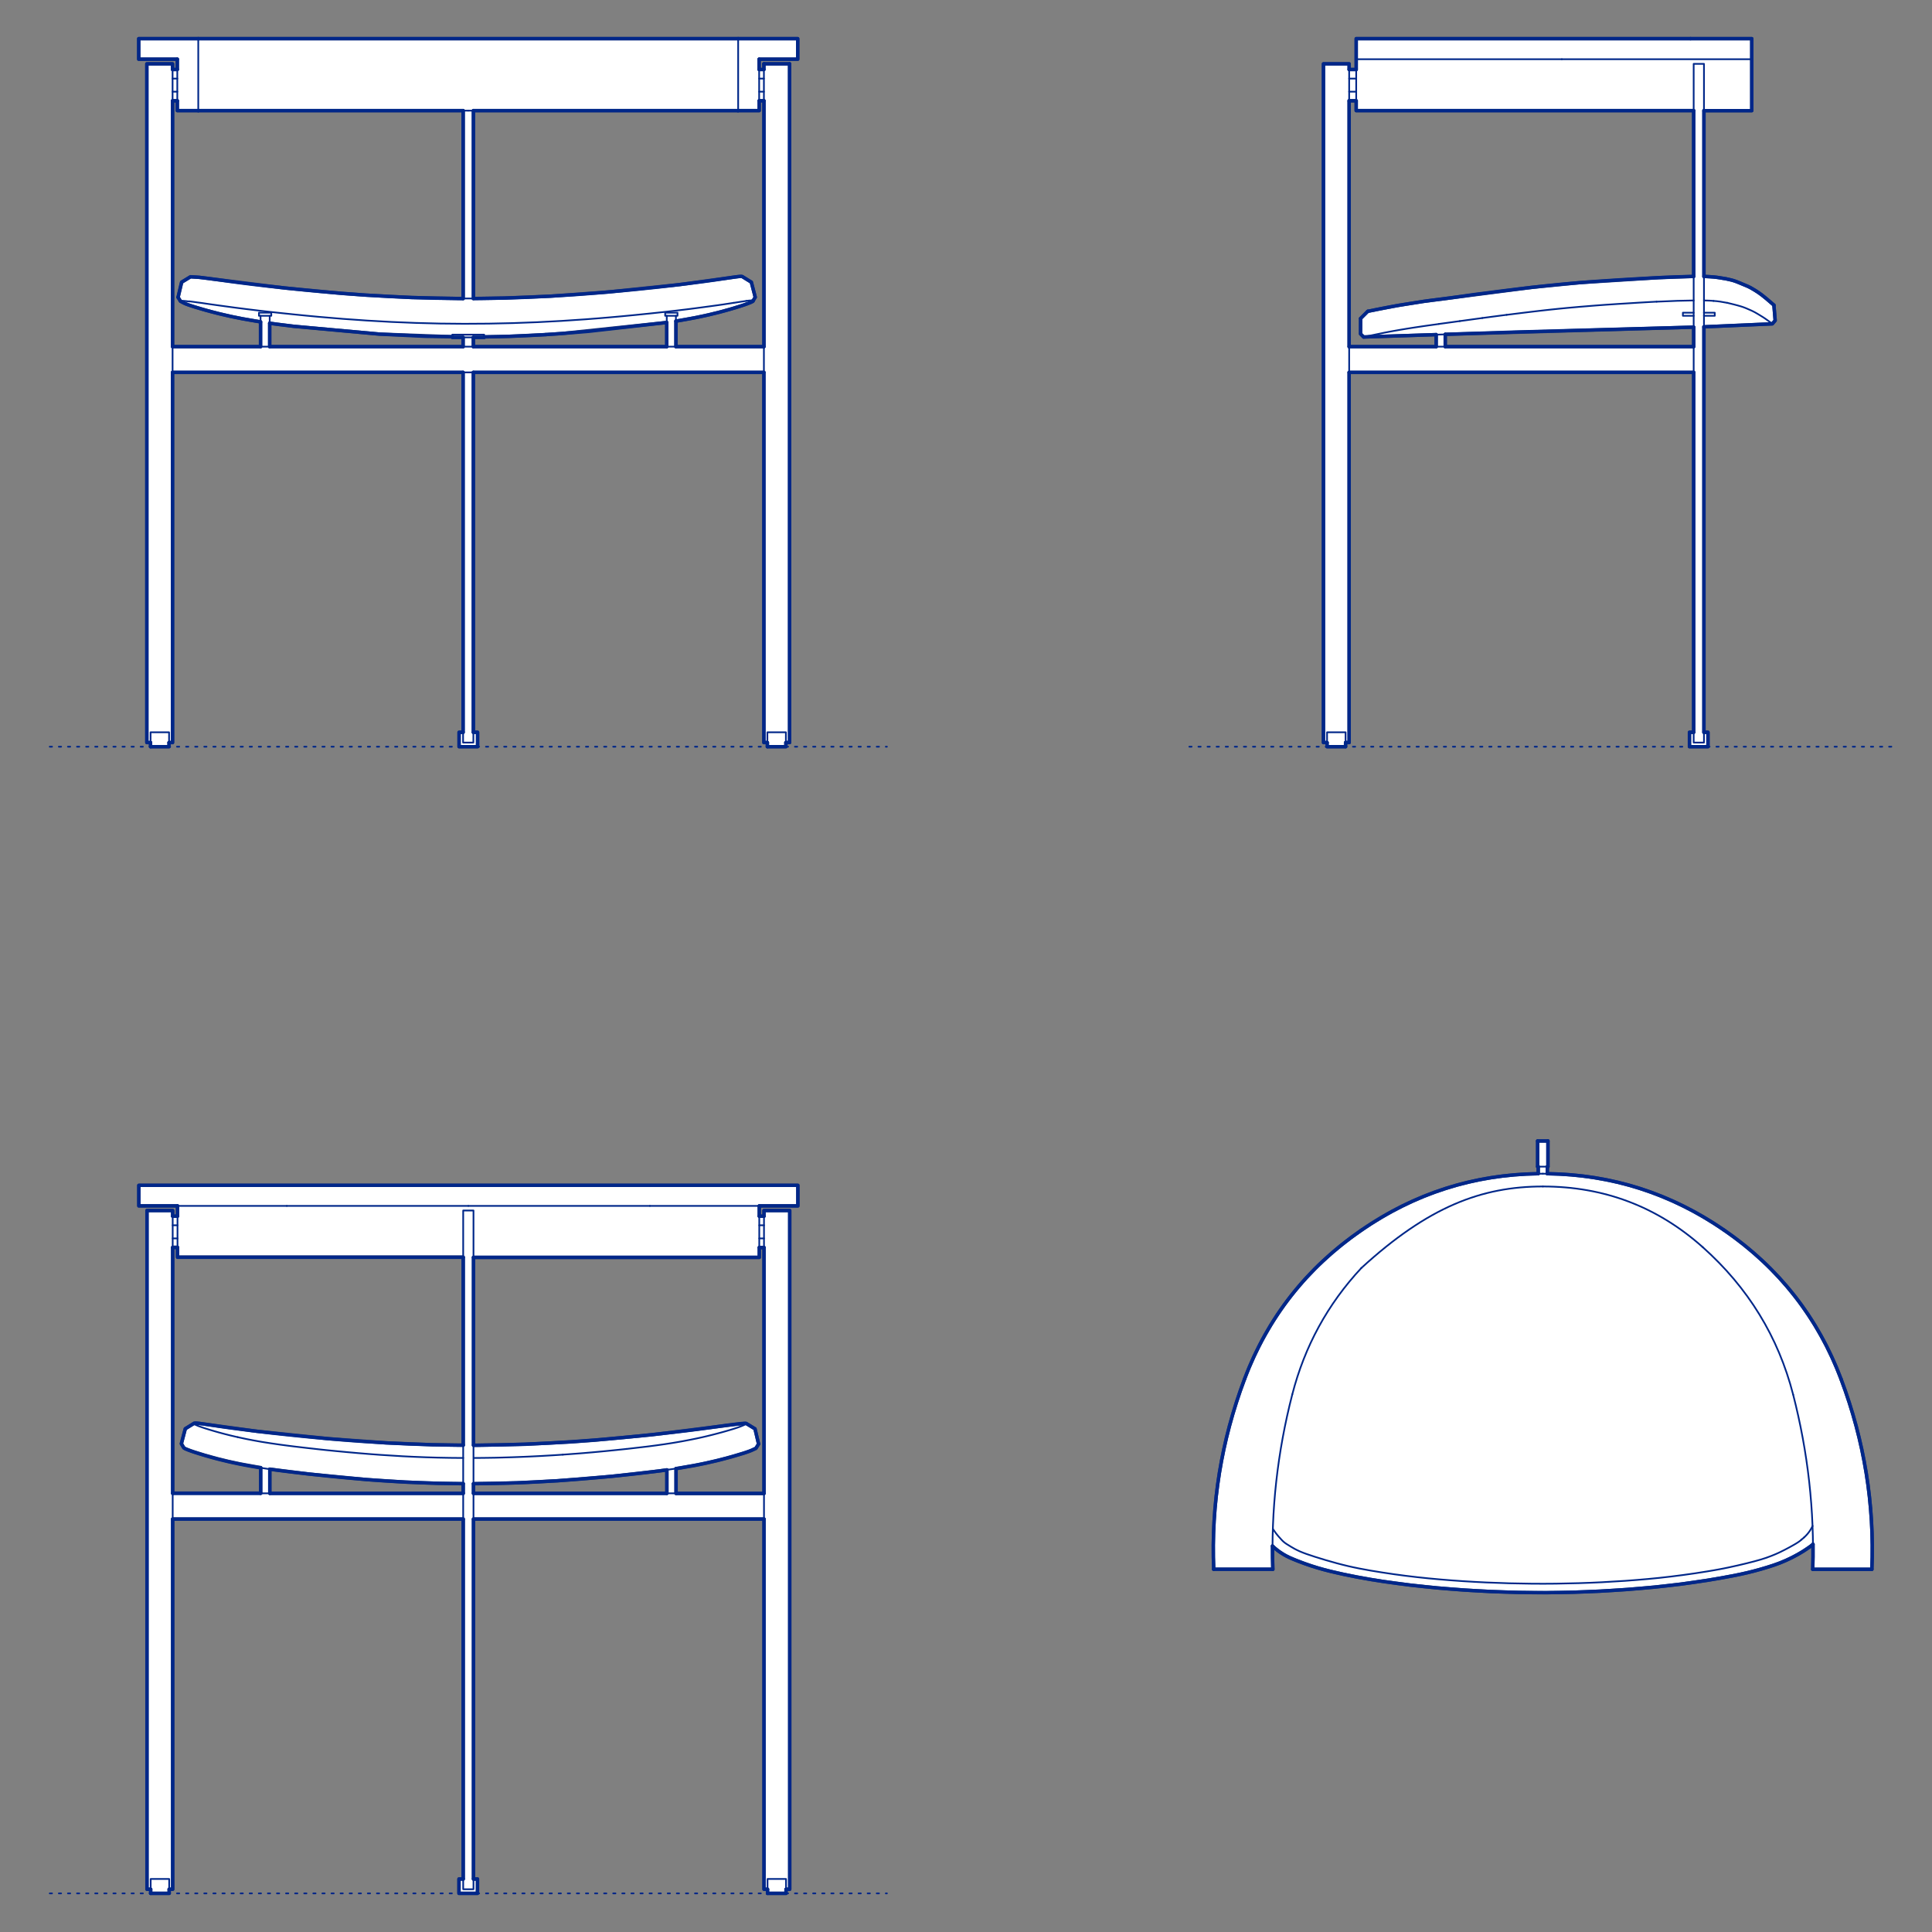 <?xml version="1.0" encoding="UTF-8"?>
<svg xmlns="http://www.w3.org/2000/svg" viewBox="0 0 850.39 850.39">
  <rect x="0" y="0" width="850.39" height="850.39" fill="#808080" stroke="none"/>
  <defs>
    <style>
      .cls-1, .cls-2 {
        stroke-width: .75px;
      }

      .cls-1, .cls-2, .cls-3 {
        fill: none;
        stroke: #002789;
      }

      .cls-1, .cls-2, .cls-3, .cls-4 {
        stroke-linecap: round;
        stroke-linejoin: round;
      }

      .cls-2 {
        stroke-dasharray: 0 0 1 3;
      }

      .cls-3, .cls-4 {
        stroke-width: 1.5px;
      }

      .cls-4 {
        fill: #fff;
        fill-rule: evenodd;
        stroke: #243775;
      }
    </style>
  </defs>
  <g id="Blocks_Fill" data-name="Blocks$Fill">
    <g id="HATCH">
      <polygon class="cls-4" points="599.17 541.52 596.94 543.09 594.74 544.7 592.58 546.33 590.47 547.99 588.39 549.69 586.36 551.42 584.37 553.17 582.42 554.96 580.5 556.78 578.63 558.63 576.8 560.51 575.01 562.42 573.26 564.36 571.56 566.34 569.89 568.34 568.26 570.37 566.67 572.44 565.13 574.53 563.62 576.66 562.16 578.82 560.74 581.01 559.35 583.23 558.01 585.47 556.71 587.76 555.45 590.07 554.23 592.41 553.05 594.78 551.91 597.19 550.81 599.62 549.75 602.09 548.73 604.58 547.76 607.11 545.91 612.2 544.2 617.31 542.62 622.44 541.17 627.59 539.86 632.75 538.68 637.93 537.64 643.13 536.72 648.35 535.95 653.59 535.3 658.84 534.79 664.11 534.41 669.4 534.16 674.71 534.05 680.03 534.07 685.37 534.22 690.73 560.25 690.73 560.13 685.61 560.11 680.5 560.38 680.77 560.65 681.02 560.92 681.26 561.19 681.49 561.77 681.97 562.36 682.43 562.96 682.88 563.58 683.31 564.2 683.72 564.84 684.12 565.49 684.5 566.15 684.86 566.82 685.21 567.5 685.54 568.18 685.85 570.22 686.7 571.58 687.23 574.32 688.26 577.1 689.22 579.92 690.1 582.77 690.91 585.65 691.65 591.44 692.97 597.29 694.15 603.15 695.2 609.02 696.13 620.81 697.71 632.67 698.95 644.56 699.89 656.48 700.55 668.42 700.93 680.36 701.04 692.31 700.85 704.25 700.38 716.16 699.63 728.04 698.61 739.88 697.27 751.64 695.57 757.52 694.57 763.37 693.49 766.28 692.88 769.18 692.23 772.05 691.51 774.91 690.73 777.74 689.89 780.56 688.99 781.96 688.5 783.36 687.98 784.74 687.42 786.11 686.83 787.45 686.21 788.78 685.56 790.09 684.88 791.39 684.17 792.67 683.43 793.93 682.65 795.16 681.85 796.37 681.01 796.79 680.71 797.2 680.4 797.61 680.07 798.01 679.74 798.01 685.23 797.9 690.74 823.92 690.74 824.08 685.38 824.1 680.03 823.99 674.71 823.74 669.4 823.36 664.12 822.85 658.84 822.21 653.59 821.43 648.36 820.51 643.14 819.47 637.94 818.29 632.76 816.98 627.59 815.53 622.45 813.95 617.32 812.24 612.21 810.39 607.11 809.42 604.58 808.4 602.09 807.34 599.62 806.24 597.19 805.11 594.79 803.93 592.41 802.71 590.07 801.44 587.76 800.14 585.48 798.8 583.23 797.42 581.01 795.99 578.82 794.53 576.66 793.02 574.54 791.48 572.44 789.89 570.38 788.27 568.34 786.6 566.34 784.89 564.37 783.14 562.42 781.35 560.51 779.52 558.63 777.65 556.78 775.74 554.96 773.79 553.18 771.79 551.42 769.76 549.69 767.68 548 765.57 546.33 763.41 544.7 761.22 543.09 758.98 541.52 756.77 540.02 754.54 538.57 752.3 537.17 750.04 535.81 747.77 534.49 745.49 533.23 743.19 532.01 740.88 530.84 738.55 529.71 736.21 528.63 733.85 527.6 731.48 526.61 729.1 525.67 726.7 524.77 724.28 523.93 721.86 523.12 719.41 522.37 716.96 521.66 714.49 521 712 520.38 709.5 519.81 706.99 519.29 704.46 518.82 701.92 518.39 699.36 518 696.79 517.67 694.21 517.38 691.61 517.13 689 516.93 686.37 516.78 683.72 516.68 681.07 516.62 681.07 513.52 681.34 513.52 681.34 502.2 676.81 502.2 676.81 513.52 677.06 513.52 677.06 516.62 674.4 516.68 671.76 516.78 669.13 516.94 666.52 517.13 663.92 517.38 661.34 517.67 658.77 518 656.21 518.39 653.67 518.82 651.14 519.29 648.63 519.82 646.13 520.39 643.65 521 641.18 521.66 638.72 522.37 636.28 523.13 633.86 523.93 631.44 524.78 629.05 525.67 626.66 526.61 624.29 527.6 621.94 528.63 619.6 529.71 617.27 530.84 614.96 532.01 612.66 533.23 610.38 534.49 608.11 535.81 605.85 537.17 603.61 538.57 601.38 540.02 599.17 541.52"/>
    </g>
    <g id="HATCH-2" data-name="HATCH">
      <path class="cls-4" d="M750.01,322.32h1.77v6.34h-8.15v-6.34h1.85v-158.41h-151.64v162.94h-1.58v1.81h-8.15v-1.81h-1.58V28.1h11.32v2.49h3.1v-13.58s90.49,0,90.49,0h83.62v4.53s0,27.16,0,27.16h-21.05v72.99l1.08.03,1.63.08,1.52.12,1.42.16.67.09,2.41.39.23.03.39.06.41.08,1.37.3.98.23.52.14.53.16.55.18.58.21,4.23,1.74.53.23.6.27.54.27.51.27.09.05,1.64.97.03.02,1.44.93,1.34.96.26.2,1.9,1.52,3.38,2.9.56,6.78-1.25,1.47-30.11,1.32v178.46M745.49,144l-109.35,3.16v5.42h109.35v-8.58M602.05,137.02h0s0,0,0,0h0s0,0,0,0h0s0,0,0,0h0s0,0,0,0h0s0,0,0,0h0s0,0,0,0h0s3.79-.77,3.79-.77l9.52-1.8,11.13-1.77,47.62-6.18,21.27-2.1,34.77-2.19,14.22-.5,1.11-.02V48.69h-148.54v-4.33h-3.1v108.22h38.29v-5.29l-31.91,1.04-1.36-1.36.02-6.8h0s0,0,0,0h0s0,0,0,0h0s0,0,0,0h0s0,0,0,0h0s0,0,0,0h0s0,0,0,0h0s0,0,0,0h0s0,0,0,0h0s0,0,0,0h0s3.16-3.16,3.16-3.16h0,0s0,0,0,0h0Z"/>
    </g>
    <g id="HATCH-3" data-name="HATCH">
      <path class="cls-4" d="M66.32,833.39h8.15v-1.81h1.54v-162.94h127.88v158.41h-1.86v6.34h8.15v-6.34h-1.76v-158.41h127.88v162.94h1.54v1.81h8.15v-1.81h1.63v-298.75h-11.32v2.49h-2.08v-4.53h16.98v-9.05H61.11v9.05h17.02v4.53s-2.12,0-2.12,0v-2.49h-11.32v298.75h1.63v1.81M118.76,646.67l17.28,2.15,25.38,2.44,17.06,1.11,14.39.54,11.01.16v4.25h-85.12v-10.64M208.41,653.06l19.13-.38,17.88-.9,23.57-1.93,21.11-2.38,3.44-.47v10.31s-85.12,0-85.12,0v-4.25M333.89,635.56l-1.57-6.65-3.77-2.3-.1-.06h0s0,0,0,0h0s0,0,0,0h0s0,0,0,0h-.01s-.01-.01-.01-.01h-.01s-.01,0-.01,0h-.02s-.02,0-.02,0h-.02s-.02,0-.02,0h-.02s-.02,0-.02,0h-.02s-.04,0-.04,0h-.04s-.05,0-.05,0h-.05s-.05,0-.05,0h-.05s-.12,0-.12,0h-.13s-.83.07-.83.07l-3.16.34-36.82,4.59-25.36,2.39-10.12.74-20.34,1.06-22.66.46v-82.7s125.79,0,125.79,0v-4.33h2.08v108.22h-38.72v-10.91l7.88-1.35,5.26-1.06,5.54-1.28,5.6-1.48,4.96-1.47,1.55-.5,1.29-.45.5-.19.44-.18.33-.14,1.83-.85,1.16-1.88M203.88,636.12l-13.6-.2-20.35-.83-25.54-1.85-31.39-3.26-25.25-3.46-.74-.08-.35-.03h-.16s-.15-.02-.15-.02h-.14s-.13,0-.13,0h-.12s-.11,0-.11,0h-.07s-.06.01-.06.01h-.05s-.05.02-.05.02h-.03s-.02.01-.02.01h-.02s-.02.01-.02.01h-.03s-.02.01-.02.01h-.01s-.01,0-.01,0h-.01s-.01,0-.01,0h0s0,0,0,0h0s0,0,0,0h0s0,0,0,0h0s0,0,0,0h0s-.04.03-.04.03l-.31.2-.37.23-3.13,1.93-1.73,6.59.98,1.66h0s0,0,0,0h0s0,0,0,0h0s0,0,0,0h0s0,0,0,0h0s0,0,0,0h0s0,0,0,0h0s0,0,0,0h0s0,0,0,0h0s0,0,0,0h0s0,0,0,0h0s0,0,0,0h0s0,0,0,0h0s0,.01,0,.01h0s0,.01,0,.01h0s0,.01,0,.01h0s0,.01,0,.01h0s0,.01,0,.01h.01s.01.02.01.02h.01s.01.02.01.02h.01s.01.02.01.02h.02s.02.03.02.03l.03.03.04.03.04.03.04.03.1.06.07.04.08.04.09.05.1.05.24.11.28.12.69.28.85.32,1.63.57,4.9,1.52,5.33,1.48,4.93,1.21,5.45,1.17,7.78,1.4,1.14.18v11.25h-38.73v-108.22h2.12v4.33h125.75v82.7Z"/>
    </g>
    <g id="HATCH-4" data-name="HATCH">
      <path class="cls-4" d="M78.04,26.06h-16.98v-9.05h290.06v9.05s-16.98,0-16.98,0v4.53h2.09v-2.49h11.32v298.75h-1.63v1.81h-8.15v-1.81h-1.54v-162.94h-127.88v158.41h1.86v6.34h-8.15v-6.34h1.76v-158.41h-127.88v162.94h-1.54v1.81h-8.15v-1.81h-1.63V28.1h11.32v2.49h2.08v-4.53M199.08,148.21l-32.05-1.15-37.6-3.42-7.28-.9-3.44-.47v10.31h85.12v-4.08h-4.75v-.29M293.48,152.58v-10.63l-46.07,4.84-7.22.49-15.96.76-11.12.25v.21h-4.75v4.08h85.12M208.36,131.39l13.6-.2,20.35-.83,25.54-1.85,31.39-3.26,25.25-3.46.74-.08.35-.03h.16s.15-.02.15-.02h.14s.13,0,.13,0h.12s.06,0,.06,0h.05s.06,0,.06,0h.06s.05.02.05.02h.05s.03.02.03.02h.02s.02.01.02.01h.02s4.01,2.48,4.01,2.48l1.72,6.62-.98,1.64h0s0,.02,0,.02h0s0,0,0,0h0s0,.02,0,.02h0s0,.02,0,.02h0s0,.02,0,.02h0s0,.02,0,.02h0s-.01.02-.01.02l-.02.02-.02.02-.03.02-.03.02-.03.02-.03.02-.07.04-.08.05-.07.04-.08.04-.09.05-.1.05-.24.11-.28.12-.69.28-.85.32-1.63.57-4.9,1.52-5.33,1.48-4.93,1.21-5.45,1.17-7.78,1.4-1.14.18v11.25h38.73V44.36h-2.09v4.33h-125.79v82.7M203.83,48.69h-125.79v-4.33h-2.08v108.22h38.72v-10.92l-7.88-1.34-5.26-1.06-5.54-1.28-5.6-1.48-4.96-1.47-1.55-.5-1.29-.45-.5-.19-.44-.18-.33-.14-.55-.26-.43-.22-.32-.17-.31-.18-.23-.14-.03-.02h-.01s-.01-.01-.01-.01h0s0-.01,0-.01h0s0-.01,0-.01h0s0,0,0,0h0s0,0,0,0h0s0,0,0,0h0s0,0,0,0h0s0,0,0,0h0s0-.01,0-.01l-1.02-1.67,1.57-6.65,3.91-2.38,3.2.2.53.04.97.11,36.82,4.59,25.36,2.39,10.12.74,20.34,1.06,22.66.46V48.69Z"/>
    </g>
  </g>
  <g id="Blocks_Inner" data-name="Blocks$Inner">
    <g id="POLYLINE">
      <polyline class="cls-1" points="534.22 690.73 547.24 690.73 560.25 690.73"/>
    </g>
    <g id="SPLINE">
      <path class="cls-1" d="M560.25,690.73c-.84-25.87,2.01-51.52,8.56-76.96"/>
    </g>
    <g id="SPLINE-2" data-name="SPLINE">
      <path class="cls-1" d="M568.81,613.77c5.46-21.2,15.59-39.75,30.39-55.63"/>
    </g>
    <g id="SPLINE-3" data-name="SPLINE">
      <path class="cls-1" d="M599.2,558.14c29.46-26.99,52.95-35.89,79.91-35.9"/>
    </g>
    <g id="SPLINE-4" data-name="SPLINE">
      <path class="cls-1" d="M679.11,522.24c26.96,0,50.42,8.9,70.39,26.73"/>
    </g>
    <g id="SPLINE-5" data-name="SPLINE">
      <path class="cls-1" d="M749.5,548.97c19.97,17.83,33.22,39.44,39.76,64.84"/>
    </g>
    <g id="SPLINE-6" data-name="SPLINE">
      <path class="cls-1" d="M789.26,613.81c6.54,25.4,9.42,51.04,8.63,76.93"/>
    </g>
    <g id="POLYLINE-2" data-name="POLYLINE">
      <polyline class="cls-1" points="797.9 690.74 810.91 690.74 823.92 690.74"/>
    </g>
    <g id="SPLINE-7" data-name="SPLINE">
      <path class="cls-1" d="M823.92,690.74c1.18-28.63-3.33-56.51-13.53-83.62"/>
    </g>
    <g id="SPLINE-8" data-name="SPLINE">
      <path class="cls-1" d="M810.39,607.11c-10.2-27.12-27.34-48.98-51.41-65.59"/>
    </g>
    <g id="SPLINE-9" data-name="SPLINE">
      <path class="cls-1" d="M758.98,541.52c-24.08-16.61-50.71-24.91-79.9-24.91"/>
    </g>
    <g id="SPLINE-10" data-name="SPLINE">
      <path class="cls-1" d="M679.08,516.61c-29.19,0-55.83,8.3-79.9,24.91"/>
    </g>
    <g id="SPLINE-11" data-name="SPLINE">
      <path class="cls-1" d="M599.17,541.52c-24.08,16.61-41.22,38.47-51.42,65.59"/>
    </g>
    <g id="SPLINE-12" data-name="SPLINE">
      <path class="cls-1" d="M547.76,607.11c-10.2,27.12-14.71,54.99-13.53,83.62"/>
    </g>
    <g id="SPLINE-13" data-name="SPLINE">
      <path class="cls-1" d="M560.26,672.97c.25.33.38.53.52.73.24.36.49.7.74,1.04s.51.67.78.99c.13.16.27.32.4.47.07.08.14.16.2.23s.14.15.21.23.14.15.2.22.13.14.19.21c.12.14.25.28.36.41.24.26.47.52.73.77.13.13.27.25.42.38s.31.26.48.39.36.27.57.41c.1.07.21.14.32.21s.23.15.36.22.25.15.37.23.25.15.37.23c.25.16.5.31.76.47.52.32,1.07.65,1.7.98s1.34.69,2.16,1.05c.83.36,1.77.73,2.89,1.13s2.43.83,3.86,1.29,3,.94,4.62,1.42,3.31.96,4.99,1.41c.84.23,1.68.45,2.51.65s1.64.41,2.45.6,1.62.37,2.43.54,1.65.35,2.48.51c1.67.33,3.35.64,5.05.93s3.41.57,5.12.83,3.4.52,5.09.76,3.37.47,5.05.68c1.68.21,3.37.41,5.05.6,3.37.38,6.74.71,10.12,1,6.76.59,13.55,1.03,20.34,1.34,6.8.31,13.6.49,20.4.55,3.4.03,6.8.02,10.2-.02,3.4-.04,6.8-.12,10.19-.22s6.79-.24,10.18-.41c3.39-.17,6.79-.38,10.17-.61,3.38-.24,6.75-.51,10.12-.82,1.69-.15,3.38-.32,5.07-.5,1.69-.18,3.38-.37,5.1-.58,1.72-.21,3.48-.43,5.26-.67s3.58-.5,5.36-.76c1.78-.27,3.53-.54,5.22-.82.85-.14,1.68-.28,2.48-.42s1.59-.28,2.36-.42,1.52-.29,2.26-.43,1.49-.3,2.21-.45c1.46-.31,2.87-.62,4.22-.93s2.65-.62,3.87-.92,2.37-.6,3.4-.87,1.95-.53,2.78-.78,1.56-.48,2.26-.72,1.35-.48,2-.73c.33-.13.65-.26.99-.39s.68-.27,1.02-.42.71-.3,1.06-.46.71-.32,1.07-.49c.71-.34,1.41-.69,2.09-1.04s1.33-.7,1.93-1.02,1.15-.63,1.64-.91.93-.53,1.34-.77.77-.47,1.09-.69c.65-.43,1.13-.81,1.45-1.13"/>
    </g>
    <g id="SPLINE-14" data-name="SPLINE">
      <path class="cls-1" d="M792.95,677.67c.21-.16.41-.33.61-.5s.4-.34.59-.52"/>
    </g>
    <g id="SPLINE-15" data-name="SPLINE">
      <path class="cls-1" d="M794.15,676.65c.93-.84,1.73-1.76,2.4-2.74.49-.71.92-1.46,1.28-2.25"/>
    </g>
    <g id="POLYLINE-3" data-name="POLYLINE">
      <rect class="cls-1" x="676.81" y="502.2" width="4.53" height="11.32"/>
    </g>
    <g id="SPLINE-16" data-name="SPLINE">
      <path class="cls-1" d="M560.11,680.5c.36.36.71.68,1.08.99.76.65,1.56,1.25,2.39,1.82s1.69,1.08,2.57,1.55c.44.24.89.46,1.35.67s.92.41,1.37.6.9.37,1.35.56.9.36,1.36.54c.91.35,1.83.7,2.75,1.03,1.84.66,3.71,1.28,5.6,1.84s3.81,1.08,5.73,1.54c.96.23,1.92.46,2.89.68s1.94.43,2.91.64c1.94.42,3.89.81,5.84,1.18s3.9.72,5.86,1.05c1.95.33,3.91.64,5.87.93,3.92.59,7.85,1.11,11.8,1.58s7.89.88,11.85,1.24c7.92.72,15.86,1.24,23.81,1.59,7.95.35,15.92.52,23.89.49,3.98-.01,7.97-.08,11.95-.19s7.96-.27,11.93-.47c3.97-.2,7.95-.45,11.91-.74s7.93-.63,11.88-1.02c3.96-.39,7.91-.84,11.84-1.34,3.93-.51,7.85-1.07,11.77-1.7,1.96-.32,3.92-.65,5.87-.99s3.9-.7,5.85-1.09,3.89-.8,5.81-1.26c1.92-.46,3.83-.96,5.73-1.5.95-.27,1.89-.55,2.84-.84s1.88-.58,2.81-.9,1.88-.65,2.8-1.01,1.84-.74,2.74-1.15c1.81-.81,3.57-1.7,5.28-2.66,1.72-.97,3.39-2.01,4.98-3.16"/>
    </g>
    <g id="SPLINE-17" data-name="SPLINE">
      <path class="cls-1" d="M796.37,681.01c.55-.39,1.11-.82,1.63-1.27"/>
    </g>
    <g id="LINE">
      <line class="cls-1" x1="677.06" y1="513.52" x2="677.06" y2="516.62"/>
    </g>
    <g id="LINE-2" data-name="LINE">
      <line class="cls-1" x1="681.07" y1="516.62" x2="681.07" y2="513.52"/>
    </g>
    <g id="SPLINE-18" data-name="SPLINE">
      <path class="cls-1" d="M750.01,121.68c.44,0,.77.02,1.08.03"/>
    </g>
    <g id="SPLINE-19" data-name="SPLINE">
      <path class="cls-1" d="M751.09,121.72c1.12.04,2.17.11,3.15.2s1.9.21,2.74.35"/>
    </g>
    <g id="SPLINE-20" data-name="SPLINE">
      <path class="cls-1" d="M756.98,122.26c.18.03.35.06.52.09s.34.06,1.25.21"/>
    </g>
    <g id="SPLINE-21" data-name="SPLINE">
      <path class="cls-1" d="M758.75,122.56c.08.01.16.02.23.03.13.02.26.04.39.06s.27.05.41.08c.07.01.14.03.21.05s.15.03.22.05.15.03.23.05.15.03.23.05c.16.03.31.07.47.1.32.07.65.15.98.23s.69.18,1.05.3.73.24,1.13.4.83.33,1.29.51c.13.05.26.11,2.94,1.23"/>
    </g>
    <g id="SPLINE-22" data-name="SPLINE">
      <path class="cls-1" d="M768.54,125.7c.18.08.36.16.53.23.21.09.41.18.6.27s.37.18.54.27.35.18.51.27c.09.05.17.09,1.73,1.02"/>
    </g>
    <g id="SPLINE-23" data-name="SPLINE">
      <path class="cls-1" d="M772.46,127.76s.02.01.03.02c.26.17.52.33.76.48s.47.3.68.45c.02.01.04.03,1.34.96"/>
    </g>
    <g id="SPLINE-24" data-name="SPLINE">
      <path class="cls-1" d="M775.26,129.68c.09.07.18.14.26.2.06.05.12.09,1.9,1.52"/>
    </g>
    <g id="POLYLINE-4" data-name="POLYLINE">
      <polyline class="cls-1" points="777.43 131.4 780.81 134.3 781.37 141.08 780.12 142.55 750.01 143.86"/>
    </g>
    <g id="SPLINE-25" data-name="SPLINE">
      <path class="cls-1" d="M750.01,48.69h21.05"/>
    </g>
    <g id="POLYLINE-5" data-name="POLYLINE">
      <polyline class="cls-1" points="771.07 48.69 771.07 37.38 771.07 26.06 771.07 21.53 771.07 17.01"/>
    </g>
    <g id="SPLINE-26" data-name="SPLINE">
      <path class="cls-1" d="M771.07,17.01h-26.97"/>
    </g>
    <g id="SPLINE-27" data-name="SPLINE">
      <path class="cls-1" d="M744.1,17.01h-147.15"/>
    </g>
    <g id="LINE-3" data-name="LINE">
      <line class="cls-1" x1="596.95" y1="17.01" x2="596.95" y2="48.69"/>
    </g>
    <g id="SPLINE-28" data-name="SPLINE">
      <path class="cls-1" d="M596.95,48.69h26.66"/>
    </g>
    <g id="SPLINE-29" data-name="SPLINE">
      <path class="cls-1" d="M623.61,48.69h66.66"/>
    </g>
    <g id="SPLINE-30" data-name="SPLINE">
      <path class="cls-1" d="M690.27,48.69h55.3"/>
    </g>
    <g id="POLYLINE-6" data-name="POLYLINE">
      <line class="cls-1" x1="636.14" y1="147.16" x2="636.14" y2="152.58"/>
    </g>
    <g id="POLYLINE-7" data-name="POLYLINE">
      <line class="cls-1" x1="632.14" y1="152.58" x2="632.14" y2="147.29"/>
    </g>
    <g id="POLYLINE-8" data-name="POLYLINE">
      <polyline class="cls-1" points="745.49 144 666.6 146.17 600.23 148.34"/>
    </g>
    <g id="SPLINE-31" data-name="SPLINE">
      <path class="cls-1" d="M750.01,132.26c.63,0,1.06.02,1.45.03,1.2.03,2.13.09,2.77.16"/>
    </g>
    <g id="SPLINE-32" data-name="SPLINE">
      <path class="cls-1" d="M754.24,132.45c.95.06,1.93.16,2.94.31s2.06.33,3.13.55"/>
    </g>
    <g id="SPLINE-33" data-name="SPLINE">
      <path class="cls-1" d="M760.31,133.3c1.07.25,2.07.5,2.97.73.45.12.89.23,1.3.34s.81.23,1.18.33.7.21,1.01.31.59.2.86.3.53.2.79.31c.13.05.26.11.4.17s.27.12.41.18.28.12.42.18.28.12.42.18c.28.12.55.24.83.37s.55.26.83.4c.14.07.28.14.42.22s.28.15.43.23.29.17.44.25.3.18.46.27c.31.18.63.37.94.56s.62.38.91.56c.14.09.28.18.42.26s.26.17.38.24.24.15.35.23.22.15.33.22c.21.14.41.28.59.41.37.26.7.5.99.71s.55.4.77.56.4.29.54.4c.27.2.42.3.42.3"/>
    </g>
    <g id="SPLINE-34" data-name="SPLINE">
      <path class="cls-1" d="M780.12,142.55s0,0,0,0"/>
    </g>
    <g id="SPLINE-35" data-name="SPLINE">
      <path class="cls-1" d="M745.49,121.69c-.42,0-.76.01-1.11.02"/>
    </g>
    <g id="SPLINE-36" data-name="SPLINE">
      <path class="cls-1" d="M744.38,121.7c-.19,0-.38,0-.57.01s-.39,0-.58.01"/>
    </g>
    <g id="SPLINE-37" data-name="SPLINE">
      <path class="cls-1" d="M743.23,121.73c-1.76.03-3.73.09-5.91.17s-4.56.18-7.15.31"/>
    </g>
    <g id="SPLINE-38" data-name="SPLINE">
      <path class="cls-1" d="M730.16,122.2c-1.11.05-2.33.12-3.66.19s-2.77.15-4.32.24c-.78.04-1.58.09-2.42.14s-1.7.1-2.59.15-1.81.1-2.74.16-1.89.11-2.88.18-2.01.13-3.06.2-2.13.14-3.23.21-2.2.15-3.3.23-2.19.16-3.28.24-2.18.17-3.28.26-2.21.18-3.31.28-2.2.19-3.27.29-2.13.2-3.15.3c-2.05.2-3.98.4-5.87.6-.95.1-1.89.21-2.83.31s-1.89.21-2.84.32-1.9.22-2.85.33-1.9.23-2.84.34c-1.89.23-3.78.46-5.65.69"/>
    </g>
    <g id="SPLINE-39" data-name="SPLINE">
      <path class="cls-1" d="M662.78,127.86c-.77.1-1.54.19-2.3.29s-1.51.19-2.26.29-1.48.19-2.21.29c-.37.05-.73.09-1.09.14s-.73.1-1.08.14-.69.09-1.02.13-.63.08-.93.12c-.6.07-1.18.15-1.79.22s-1.25.16-1.98.27c-.37.05-.76.11-1.18.17s-.86.12-1.36.19-1.04.15-1.62.23-1.22.17-1.88.27c-1.32.19-2.75.38-4.16.57s-2.82.37-4.11.53c-.64.08-1.25.16-1.81.23s-1.07.13-1.53.19-.87.11-1.25.16-.73.1-1.05.14c-.64.09-1.18.16-1.67.24s-.93.14-1.37.21c-.22.04-.45.07-.68.11-.12.02-.24.04-.36.06s-.25.04-.38.06c-.26.04-.52.08-.77.12s-.51.08-.76.12c-.5.08-.98.15-1.46.23s-.95.15-1.41.22-.91.15-1.36.22c-.89.15-1.75.29-2.58.43s-1.62.28-2.37.42-1.46.27-2.14.4-1.31.25-1.91.37c-1.19.23-2.22.44-3.11.63-.45.09-.86.17-1.24.25s-.71.14-1,.2-.55.11-.76.15-.38.08-.51.1-.21.04-.26.05c-.02,0-.04,0-.04,0"/>
    </g>
    <g id="SPLINE-40" data-name="SPLINE">
      <path class="cls-1" d="M771.07,26.06h-83.62"/>
    </g>
    <g id="SPLINE-41" data-name="SPLINE">
      <path class="cls-1" d="M687.44,26.06h-90.49"/>
    </g>
    <g id="POLYLINE-9" data-name="POLYLINE">
      <rect class="cls-1" x="745.49" y="28.1" width="4.53" height="298.75"/>
    </g>
    <g id="POLYLINE-10" data-name="POLYLINE">
      <polyline class="cls-1" points="598.89 140.18 598.87 146.98 600.23 148.34"/>
    </g>
    <g id="SPLINE-42" data-name="SPLINE">
      <path class="cls-1" d="M600.23,148.34c1.11-.24,1.25-.27,1.4-.3.17-.04.35-.07.55-.11.39-.08.84-.18,1.34-.28h0"/>
    </g>
    <g id="SPLINE-43" data-name="SPLINE">
      <path class="cls-1" d="M603.53,147.64c.49-.1,1.03-.22,1.62-.34.3-.06.6-.13.92-.19.22-.05.45-.1.69-.14.65-.14,1.35-.28,2.1-.43.39-.08.79-.16,1.2-.24s.84-.16,1.29-.25.9-.17,1.37-.25.95-.17,1.45-.26c.6-.11,1.23-.22,1.87-.33.52-.09,1.06-.18,1.61-.27s1.11-.18,1.68-.28c1.15-.19,2.34-.37,3.57-.56s2.52-.38,3.84-.57c.75-.11,1.52-.22,2.3-.33s1.58-.22,2.39-.33c.62-.09,1.25-.17,1.89-.26"/>
    </g>
    <g id="SPLINE-44" data-name="SPLINE">
      <path class="cls-1" d="M652.48,139.98c.58-.08,1.17-.16,1.76-.24.87-.12,1.75-.23,2.63-.35s1.78-.23,2.67-.35c1.2-.16,2.41-.31,3.63-.47"/>
    </g>
    <g id="SPLINE-45" data-name="SPLINE">
      <path class="cls-1" d="M663.17,138.58c2.15-.27,4.31-.54,6.48-.81,1.09-.13,2.18-.27,3.28-.4s2.2-.26,3.3-.39,2.2-.25,3.3-.38,2.19-.24,3.3-.36,2.23-.24,3.36-.35,2.29-.23,3.48-.34c1.79-.17,3.66-.34,5.57-.5s3.85-.32,5.76-.47c.95-.07,1.89-.15,2.82-.22s1.84-.14,2.76-.2c1.84-.13,3.72-.25,5.54-.37s3.58-.22,5.2-.32,3.11-.19,4.51-.28,2.72-.16,3.94-.23,2.35-.13,3.39-.18"/>
    </g>
    <g id="SPLINE-46" data-name="SPLINE">
      <path class="cls-1" d="M729.17,132.79c3.33-.16,6.37-.29,9.12-.38s5.09-.14,7.22-.16"/>
    </g>
    <g id="SPLINE-47" data-name="SPLINE">
      <path class="cls-1" d="M598.96,140.16s-.07.01-.07.01"/>
    </g>
    <g id="LINE-4" data-name="LINE">
      <line class="cls-1" x1="598.89" y1="140.18" x2="602.05" y2="137.02"/>
    </g>
    <g id="SPLINE-48" data-name="SPLINE">
      <path class="cls-1" d="M602.05,137.02s0,0,.02,0"/>
    </g>
    <g id="POLYLINE-11" data-name="POLYLINE">
      <polyline class="cls-1" points="750.01 322.32 751.78 322.32 751.78 328.66 743.64 328.66 743.64 322.32 745.49 322.32"/>
    </g>
    <g id="POLYLINE-12" data-name="POLYLINE">
      <polyline class="cls-1" points="584.12 326.85 582.53 326.85 582.53 28.1 593.85 28.1 593.85 326.85 592.27 326.85"/>
    </g>
    <g id="POLYLINE-13" data-name="POLYLINE">
      <rect class="cls-1" x="584.12" y="322.32" width="8.15" height="6.34"/>
    </g>
    <g id="POLYLINE-14" data-name="POLYLINE">
      <polyline class="cls-1" points="750.01 137.64 754.77 137.64 754.77 139 750.01 139"/>
    </g>
    <g id="POLYLINE-15" data-name="POLYLINE">
      <polyline class="cls-1" points="745.49 137.64 740.74 137.64 740.74 139 745.49 139"/>
    </g>
    <g id="LINE-5" data-name="LINE">
      <line class="cls-1" x1="745.49" y1="152.58" x2="593.85" y2="152.58"/>
    </g>
    <g id="LINE-6" data-name="LINE">
      <line class="cls-1" x1="745.49" y1="163.91" x2="593.85" y2="163.91"/>
    </g>
    <g id="SPLINE-49" data-name="SPLINE">
      <path class="cls-1" d="M633.35,142.59c.41-.06.83-.11,1.25-.17,1.11-.15,2.23-.3,3.38-.46s2.31-.32,3.49-.48c.35-.05.7-.1,1.05-.14"/>
    </g>
    <g id="SPLINE-50" data-name="SPLINE">
      <path class="cls-1" d="M642.53,141.34c.47-.06.93-.13,1.4-.19.83-.11,1.67-.23,2.52-.35.28-.04.56-.08.83-.11s.56-.08.84-.12c1-.14,2-.27,3.02-.41.44-.06.87-.12,1.32-.18"/>
    </g>
    <g id="LINE-7" data-name="LINE">
      <line class="cls-1" x1="593.85" y1="30.59" x2="596.95" y2="30.59"/>
    </g>
    <g id="LINE-8" data-name="LINE">
      <line class="cls-1" x1="596.95" y1="34.59" x2="593.85" y2="34.59"/>
    </g>
    <g id="LINE-9" data-name="LINE">
      <line class="cls-1" x1="593.85" y1="40.36" x2="596.95" y2="40.36"/>
    </g>
    <g id="LINE-10" data-name="LINE">
      <line class="cls-1" x1="596.95" y1="44.36" x2="593.85" y2="44.36"/>
    </g>
    <g id="SPLINE-51" data-name="SPLINE">
      <path class="cls-1" d="M208.41,653.06c.95,0,1.9,0,2.84-.02,2.02-.02,4.03-.04,6.04-.08.93-.02,1.86-.04,2.79-.06.53-.01,1.06-.03,1.59-.04.12,0,.23,0,.35,0"/>
    </g>
    <g id="SPLINE-52" data-name="SPLINE">
      <path class="cls-1" d="M222.03,652.85c5.81-.18,6.49-.21,7.17-.24.86-.03,1.72-.07,2.57-.11s1.71-.08,2.56-.12c.52-.02,1.04-.05,1.56-.08s1.04-.05,1.56-.08c2.68-.14,5.33-.3,7.95-.47,2.62-.17,5.22-.35,7.78-.55.2-.02.39-.03.59-.05.1,0,.2-.02.29-.02.12,0,.25-.02.37-.03.77-.06,1.53-.12,2.29-.18,2.8-.23,5.55-.47,8.22-.71,1.36-.13,2.7-.25,4.02-.38.68-.07,1.36-.13,2.04-.2,2.62-.26,5.2-.53,7.71-.81,1.41-.16,2.8-.31,4.18-.48.25-.03.51-.06.76-.09.36-.04.72-.09,1.07-.13,1.83-.22,3.62-.44,5.36-.67,1.95-.26,3.83-.52,5.65-.79.67-.1,1.34-.2,1.99-.3.52-.08,1.03-.16,1.54-.25"/>
    </g>
    <g id="SPLINE-53" data-name="SPLINE">
      <path class="cls-1" d="M299.28,646.12c4.35-.74,5.27-.91,6.16-1.08.46-.09.92-.18,1.37-.26s.89-.18,1.33-.26.87-.18,1.3-.27.85-.18,1.26-.27c1.37-.3,2.68-.59,3.92-.89.46-.11.91-.22,1.35-.33.09-.02.18-.04.27-.07.4-.1.79-.2,1.17-.29.64-.16,1.26-.33,1.86-.48s1.17-.32,1.72-.47c.29-.08.57-.16.85-.24s.55-.16.81-.23.52-.15.77-.22.5-.15.74-.22c.96-.28,1.84-.55,2.63-.79.56-.17,1.08-.34,1.55-.5s.9-.31,1.29-.45c.35-.13.66-.25.93-.36.07-.03.15-.06.21-.09.04-.02.08-.03.11-.05.1-.04.19-.09,1.83-.85"/>
    </g>
    <g id="POLYLINE-16" data-name="POLYLINE">
      <polyline class="cls-1" points="332.73 637.45 333.89 635.56 332.32 628.91 328.45 626.55"/>
    </g>
    <g id="SPLINE-54" data-name="SPLINE">
      <path class="cls-1" d="M328.45,626.55s-.02,0-.03-.01c-.03-.01-.07-.03-.11-.04s-.1-.02-.16-.02-.13,0-.2,0-.15,0-.24,0-.19.01-.29.02c-.05,0-.11,0-.17.01s-.12,0-.18.01"/>
    </g>
    <g id="SPLINE-55" data-name="SPLINE">
      <path class="cls-1" d="M327.07,626.52c-.08,0-.13.01-.19.02-.07,0-.14.01-.21.02-.14.01-.29.03-.45.04-.32.03-.67.07-1.06.11"/>
    </g>
    <g id="SPLINE-56" data-name="SPLINE">
      <path class="cls-1" d="M325.15,626.71c-.23.03-.46.05-.7.08s-.49.06-.74.09-.51.06-.78.09c-.13.02-.27.03-.4.05-.07,0-.14.02-.2.03s-.14.02-.21.03-.14.02-.2.03-.13.02-.19.02c-.12.02-.25.03-.36.04-.24.03-.47.06-.73.09-.13.02-.27.03-.42.05s-.31.04-.48.06-.36.05-.57.08c-.1.01-.21.03-.32.05s-.23.03-.52.07"/>
    </g>
    <g id="SPLINE-57" data-name="SPLINE">
      <path class="cls-1" d="M318.32,627.58c-.23.03-.45.06-.66.09-.24.03-.46.06-.7.1-.48.07-1.03.14-1.66.23s-1.34.18-2.16.3-1.77.24-2.89.4-2.43.33-3.86.51c-1.43.19-3,.38-4.62.58-1.62.2-3.31.4-4.99.59-.84.1-1.68.19-2.51.29s-1.64.18-2.45.27-1.62.18-2.43.27c-.82.09-1.65.18-2.48.27-1.67.18-3.35.35-5.05.53-1.7.17-3.41.35-5.12.51-1.7.17-3.4.33-5.09.48-1.69.16-3.37.3-5.05.45s-3.37.29-5.05.42c-3.37.27-6.74.52-10.12.74-6.76.45-13.55.81-20.34,1.06-6.8.25-13.6.41-20.4.45-.75,0-1.51,0-2.26,0"/>
    </g>
    <g id="SPLINE-58" data-name="SPLINE">
      <path class="cls-1" d="M203.88,636.12c-1.14,0-2.27-.01-3.41-.02-3.4-.03-6.8-.09-10.19-.18s-6.79-.2-10.18-.34c-3.39-.14-6.79-.3-10.17-.49-3.38-.19-6.75-.4-10.12-.63-1.69-.12-3.38-.24-5.07-.37s-3.38-.26-5.1-.4-3.48-.29-5.26-.45-3.58-.32-5.36-.49-3.53-.34-5.22-.5c-.85-.08-1.68-.17-2.48-.25-.81-.08-1.59-.16-2.36-.24s-1.52-.16-2.26-.24-1.49-.16-2.21-.23c-1.46-.16-2.87-.31-4.22-.46-1.35-.15-2.65-.3-3.87-.44s-2.37-.28-3.4-.41c-1.03-.13-1.95-.24-2.78-.34s-1.56-.2-2.26-.29-1.35-.17-2-.26c-.33-.04-.65-.08-.99-.13s-.68-.09-1.02-.13-.71-.09-1.06-.14-.71-.1-1.07-.14c-.71-.1-1.41-.19-2.09-.29s-1.33-.19-1.93-.27-1.15-.17-1.64-.24-.93-.14-1.34-.2-.77-.12-1.09-.16c-.65-.1-1.13-.17-1.45-.21"/>
    </g>
    <g id="SPLINE-59" data-name="SPLINE">
      <path class="cls-1" d="M92.27,627.17c-.21-.03-.41-.06-.61-.09s-.4-.06-.59-.09"/>
    </g>
    <g id="SPLINE-60" data-name="SPLINE">
      <path class="cls-1" d="M91.07,626.99c-.93-.14-1.73-.26-2.4-.35s-1.23-.16-1.66-.2"/>
    </g>
    <g id="SPLINE-61" data-name="SPLINE">
      <path class="cls-1" d="M87,626.44c-.25-.03-.47-.04-.66-.05s-.35,0-.49,0"/>
    </g>
    <g id="SPLINE-62" data-name="SPLINE">
      <path class="cls-1" d="M85.85,626.4c-.05,0-.09,0-.13.01s-.07.01-.1.02"/>
    </g>
    <g id="SPLINE-63" data-name="SPLINE">
      <path class="cls-1" d="M85.62,626.43s-.03,0-.05.01-.03,0-.05.01"/>
    </g>
    <g id="SPLINE-64" data-name="SPLINE">
      <path class="cls-1" d="M85.52,626.45c-.07.01-.12.03-.16.05"/>
    </g>
    <g id="POLYLINE-17" data-name="POLYLINE">
      <polyline class="cls-1" points="85.37 626.5 85.02 626.73 84.64 626.96 81.51 628.89 79.78 635.48 80.76 637.13"/>
    </g>
    <g id="SPLINE-65" data-name="SPLINE">
      <path class="cls-1" d="M80.76,637.13c0,.09.14.22.42.38"/>
    </g>
    <g id="SPLINE-66" data-name="SPLINE">
      <path class="cls-1" d="M81.18,637.52c.08.05.2.11.34.18s.32.14.52.23.43.18.69.28.54.21.85.32.65.24,1.03.37c.19.06.39.13.6.2s.43.14.66.22c.46.15.95.31,1.47.47s1.07.33,1.63.5c.37.11.75.23,1.14.34s.79.23,1.2.35.84.24,1.28.36.9.25,1.37.38.97.26,1.47.39,1.02.26,1.56.4c1.07.27,2.19.54,3.37.81"/>
    </g>
    <g id="SPLINE-67" data-name="SPLINE">
      <path class="cls-1" d="M100.36,643.3c.68.16,1.37.31,2.09.47.54.12,1.09.23,1.65.35s1.13.23,1.72.35c.7.14,1.42.28,2.15.42s1.49.28,2.25.41c.22.04.43.08.65.12s.44.08.66.11c.68.12,1.36.23,2.06.35s1.41.23,2.12.34c1.04.16,2.11.32,3.19.48s2.19.31,3.31.46c1.1.15,2.21.29,3.35.43.89.11,1.79.22,2.7.33.91.11,1.83.22,2.77.33,1.64.19,3.31.38,5.01.57s3.44.38,5.2.56c.88.09,1.77.19,2.66.28s1.8.18,2.71.27c1.11.11,2.24.22,3.37.33.93.09,1.86.18,2.81.26.94.09,1.89.17,2.85.25s1.91.17,2.87.25,1.93.16,2.91.24c1.89.15,3.8.29,5.73.43.7.05,1.41.1,2.11.14,1.01.07,2.03.13,3.05.19,2.04.13,4.1.24,6.16.34,2.1.11,4.22.2,6.35.28,1.06.04,2.12.08,3.18.11,1.62.05,3.24.1,4.86.14,2.1.05,4.22.09,6.33.12.62,0,1.24.01,1.86.02.53,0,1.07,0,1.6.01.37,0,.73,0,1.1,0,.04,0,.08,0,.12,0"/>
    </g>
    <g id="POLYLINE-18" data-name="POLYLINE">
      <line class="cls-1" x1="297.56" y1="657.31" x2="297.56" y2="646.4"/>
    </g>
    <g id="POLYLINE-19" data-name="POLYLINE">
      <line class="cls-1" x1="293.53" y1="646.99" x2="293.53" y2="657.31"/>
    </g>
    <g id="POLYLINE-20" data-name="POLYLINE">
      <line class="cls-1" x1="118.76" y1="657.31" x2="118.76" y2="646.66"/>
    </g>
    <g id="POLYLINE-21" data-name="POLYLINE">
      <line class="cls-1" x1="114.73" y1="646.05" x2="114.73" y2="657.31"/>
    </g>
    <g id="SPLINE-68" data-name="SPLINE">
      <path class="cls-1" d="M85.33,626.53s-.03.06-.02.09c.02.08.14.18.34.31"/>
    </g>
    <g id="SPLINE-69" data-name="SPLINE">
      <path class="cls-1" d="M85.65,626.93c.1.05.22.12.37.19s.34.15.54.24c.1.04.21.09.33.14s.23.1.36.15.27.1.42.16.31.11.49.18.36.13.56.2.41.14.63.21.45.15.69.23.49.16.76.24.55.17.84.26.6.18.92.28.64.19.98.29.67.2,1.02.3c.69.2,1.39.4,2.13.6.37.1.75.21,1.14.31s.8.21,1.22.32.86.22,1.3.33.9.23,1.37.34c.94.23,1.92.46,2.95.69"/>
    </g>
    <g id="SPLINE-70" data-name="SPLINE">
      <path class="cls-1" d="M104.66,632.58c.43.1.87.19,1.31.29s.89.19,1.35.29.92.19,1.39.29c.24.05.47.09.71.14s.49.1.72.14.47.09.68.13.42.08.61.12c.4.07.78.15,1.22.22s.91.16,1.5.27c.29.05.62.11.97.17s.74.12,1.18.19.93.15,1.46.23,1.12.17,1.73.27c1.23.19,2.58.38,3.95.57s2.74.37,4.03.53c.64.08,1.26.16,1.83.23s1.11.13,1.59.19.93.11,1.36.16.82.1,1.2.14c.76.09,1.43.16,2.07.24s1.26.14,1.89.21c.32.04.64.07.97.11.17.02.33.04.51.06s.35.04.53.06c.36.04.72.08,1.08.12s.72.08,1.08.12c.72.08,1.45.15,2.18.23s1.46.15,2.2.22,1.48.15,2.24.22c1.5.15,3.03.29,4.58.43s3.11.28,4.7.42c1.59.14,3.19.27,4.81.4s3.26.25,4.91.37c3.3.23,6.66.44,10.05.63,1.7.09,3.4.17,5.12.25,1.71.08,3.44.14,5.17.2s3.47.11,5.21.15,3.49.08,5.24.1,3.51.04,5.26.05c.21,0,.41,0,.62,0"/>
    </g>
    <g id="SPLINE-71" data-name="SPLINE">
      <path class="cls-1" d="M334.2,530.79c0,7.54,0,15.09,0,22.63"/>
    </g>
    <g id="SPLINE-72" data-name="SPLINE">
      <path class="cls-1" d="M334.2,553.42h-9.6"/>
    </g>
    <g id="SPLINE-73" data-name="SPLINE">
      <path class="cls-1" d="M324.6,553.42h-43.51"/>
    </g>
    <g id="SPLINE-74" data-name="SPLINE">
      <path class="cls-1" d="M281.09,553.42h-72.68"/>
    </g>
    <g id="SPLINE-75" data-name="SPLINE">
      <path class="cls-1" d="M203.88,553.42h-72.61"/>
    </g>
    <g id="SPLINE-76" data-name="SPLINE">
      <path class="cls-1" d="M131.27,553.42h-43.45"/>
    </g>
    <g id="SPLINE-77" data-name="SPLINE">
      <path class="cls-1" d="M87.82,553.42h-9.69"/>
    </g>
    <g id="SPLINE-78" data-name="SPLINE">
      <path class="cls-1" d="M78.13,553.42c0-7.54,0-15.09,0-22.63"/>
    </g>
    <g id="SPLINE-79" data-name="SPLINE">
      <path class="cls-1" d="M206.17,530.79h79.88"/>
    </g>
    <g id="SPLINE-80" data-name="SPLINE">
      <path class="cls-1" d="M286.05,530.79h65.13"/>
    </g>
    <g id="LINE-11" data-name="LINE">
      <line class="cls-1" x1="351.18" y1="530.79" x2="351.18" y2="521.73"/>
    </g>
    <g id="SPLINE-81" data-name="SPLINE">
      <path class="cls-1" d="M351.18,521.73h-65.13"/>
    </g>
    <g id="SPLINE-82" data-name="SPLINE">
      <path class="cls-1" d="M286.05,521.73h-79.9"/>
    </g>
    <g id="SPLINE-83" data-name="SPLINE">
      <path class="cls-1" d="M206.14,521.73h-79.9"/>
    </g>
    <g id="SPLINE-84" data-name="SPLINE">
      <path class="cls-1" d="M126.24,521.73H61.11"/>
    </g>
    <g id="LINE-12" data-name="LINE">
      <line class="cls-1" x1="61.11" y1="521.73" x2="61.11" y2="530.79"/>
    </g>
    <g id="SPLINE-85" data-name="SPLINE">
      <path class="cls-1" d="M61.11,530.79h65.13"/>
    </g>
    <g id="SPLINE-86" data-name="SPLINE">
      <path class="cls-1" d="M126.24,530.79h79.9"/>
    </g>
    <g id="POLYLINE-22" data-name="POLYLINE">
      <rect class="cls-1" x="337.83" y="827.05" width="8.15" height="6.34"/>
    </g>
    <g id="POLYLINE-23" data-name="POLYLINE">
      <polyline class="cls-1" points="74.47 831.57 76.01 831.57 76.01 532.82 64.69 532.82 64.69 831.57 66.32 831.57"/>
    </g>
    <g id="SPLINE-87" data-name="SPLINE">
      <path class="cls-1" d="M208.53,641.74c.88,0,1.76,0,2.65-.02s1.78-.02,2.66-.03,1.77-.02,2.63-.04c.43,0,.87-.02,1.3-.02s.86-.02,1.27-.03.81-.02,1.19-.03.73-.02,1.08-.03c.69-.02,1.35-.04,2.06-.06s1.45-.04,2.32-.07c.43-.01.9-.03,1.4-.05s1.05-.04,1.65-.06,1.26-.05,1.97-.08,1.48-.06,2.27-.1c1.6-.07,3.33-.16,5.08-.25s3.51-.2,5.17-.3c.83-.05,1.62-.1,2.37-.15s1.45-.1,2.1-.14"/>
    </g>
    <g id="SPLINE-88" data-name="SPLINE">
      <path class="cls-1" d="M247.71,640.28c6.34-.47,6.5-.48,6.65-.49.96-.08,1.87-.15,2.74-.22.44-.04.86-.07,1.29-.11s.86-.07,1.26-.11.8-.07,1.15-.1.68-.06.98-.09c.61-.05,1.16-.1,1.73-.16s1.15-.11,1.83-.17,1.47-.14,2.46-.24,2.17-.21,3.47-.35c1.29-.13,2.7-.28,4.11-.43.08,0,.16-.02.25-.03"/>
    </g>
    <g id="SPLINE-89" data-name="SPLINE">
      <path class="cls-1" d="M275.62,637.79c8.04-.93,8.54-.99,9.03-1.05s.96-.12,1.42-.18c.92-.12,1.77-.23,2.58-.34s1.57-.22,2.29-.32c.36-.05.71-.1,1.06-.15s.69-.1,1.01-.15.63-.09.91-.14.54-.08.78-.12c.48-.07.91-.14,1.33-.21s.84-.14,1.32-.22c.24-.04.49-.08.77-.13s.57-.1.9-.16.67-.12,1.03-.18.74-.13,1.13-.21c.78-.14,1.62-.3,2.47-.47s1.72-.34,2.57-.52c.42-.09.85-.18,1.26-.27s.81-.18,1.2-.26.78-.18,1.18-.27.79-.18,1.19-.28c.79-.19,1.58-.38,2.36-.58s1.53-.39,2.24-.58,1.39-.37,2.01-.54,1.2-.34,1.75-.49,1.06-.31,1.54-.45.94-.28,1.36-.41c.21-.07.42-.13.62-.19s.4-.12.59-.19.38-.12.56-.18.35-.12.52-.17c.33-.11.64-.23.92-.33s.55-.21.79-.31c.12-.05.24-.1.35-.14s.22-.09.33-.14.2-.09.3-.13.18-.08.27-.12c.17-.08.32-.16.45-.23s.24-.14.33-.2.16-.12.2-.16c.01-.01.02-.03.03-.04"/>
    </g>
    <g id="POLYLINE-24" data-name="POLYLINE">
      <rect class="cls-1" x="66.32" y="827.05" width="8.15" height="6.34"/>
    </g>
    <g id="POLYLINE-25" data-name="POLYLINE">
      <rect class="cls-1" x="203.88" y="532.82" width="4.53" height="298.75"/>
    </g>
    <g id="POLYLINE-26" data-name="POLYLINE">
      <polyline class="cls-1" points="345.97 831.57 347.6 831.57 347.6 532.82 336.28 532.82 336.28 831.57 337.83 831.57"/>
    </g>
    <g id="POLYLINE-27" data-name="POLYLINE">
      <polyline class="cls-1" points="203.88 827.05 202.02 827.05 202.02 833.39 210.17 833.39 210.17 827.05 208.41 827.05"/>
    </g>
    <g id="LINE-13" data-name="LINE">
      <line class="cls-1" x1="336.28" y1="668.64" x2="208.41" y2="668.64"/>
    </g>
    <g id="LINE-14" data-name="LINE">
      <line class="cls-1" x1="203.88" y1="668.64" x2="76.01" y2="668.64"/>
    </g>
    <g id="LINE-15" data-name="LINE">
      <line class="cls-1" x1="336.28" y1="657.31" x2="208.41" y2="657.31"/>
    </g>
    <g id="LINE-16" data-name="LINE">
      <line class="cls-1" x1="203.88" y1="657.31" x2="76.01" y2="657.31"/>
    </g>
    <g id="LINE-17" data-name="LINE">
      <line class="cls-1" x1="336.28" y1="535.32" x2="334.2" y2="535.32"/>
    </g>
    <g id="LINE-18" data-name="LINE">
      <line class="cls-1" x1="334.2" y1="539.32" x2="336.28" y2="539.32"/>
    </g>
    <g id="LINE-19" data-name="LINE">
      <line class="cls-1" x1="336.28" y1="545.09" x2="334.2" y2="545.09"/>
    </g>
    <g id="LINE-20" data-name="LINE">
      <line class="cls-1" x1="334.2" y1="549.09" x2="336.28" y2="549.09"/>
    </g>
    <g id="LINE-21" data-name="LINE">
      <line class="cls-1" x1="76.01" y1="549.09" x2="78.13" y2="549.09"/>
    </g>
    <g id="LINE-22" data-name="LINE">
      <line class="cls-1" x1="78.13" y1="545.09" x2="76.01" y2="545.09"/>
    </g>
    <g id="LINE-23" data-name="LINE">
      <line class="cls-1" x1="76.01" y1="539.32" x2="78.13" y2="539.32"/>
    </g>
    <g id="LINE-24" data-name="LINE">
      <line class="cls-1" x1="78.13" y1="535.32" x2="76.01" y2="535.32"/>
    </g>
    <g id="POLYLINE-28" data-name="POLYLINE">
      <polyline class="cls-1" points="79.38 132.52 78.35 130.84 79.93 124.19 83.83 121.81"/>
    </g>
    <g id="SPLINE-90" data-name="SPLINE">
      <path class="cls-1" d="M83.83,121.81c3.49.21,3.72.23,3.96.26s.49.06.74.09.51.06.78.09c.13.02.27.03.4.05.07,0,.14.02.2.03s.14.02.21.03.14.02.2.03.13.02.19.02c.12.02.25.03.36.04.24.03.47.06.73.09.13.02.27.03.42.05s.31.04.48.06.36.05.57.08c.1.01.21.03.32.05s.23.03.36.05.25.03.37.05.25.03.37.05c.25.03.5.07.76.1.52.07,1.07.15,1.7.23s1.34.18,2.16.3,1.77.24,2.89.4,2.43.33,3.86.51,3,.38,4.62.58,3.31.4,4.99.59c.84.1,1.68.19,2.51.29s1.64.18,2.45.27,1.62.18,2.43.27,1.65.18,2.48.27c1.67.18,3.35.35,5.05.53s3.41.35,5.12.51,3.4.33,5.09.48,3.37.3,5.05.45,3.37.29,5.05.42c3.37.27,6.74.52,10.12.74,6.76.45,13.55.81,20.34,1.06,6.8.25,13.6.41,20.4.45,3.4.02,6.8.01,10.2-.02s6.8-.09,10.19-.18,6.79-.2,10.18-.34,6.79-.3,10.17-.49,6.75-.4,10.12-.63c1.69-.12,3.38-.24,5.07-.37s3.38-.26,5.1-.4,3.48-.29,5.26-.45,3.58-.32,5.36-.49,3.53-.34,5.22-.5c.85-.08,1.68-.17,2.48-.25s1.59-.16,2.36-.24,1.52-.16,2.26-.24,1.49-.16,2.21-.23c1.46-.16,2.87-.31,4.22-.46s2.65-.3,3.87-.44,2.37-.28,3.4-.41,1.95-.24,2.78-.34,1.56-.2,2.26-.29,1.35-.17,2-.26c.33-.04.65-.08.99-.13s.68-.09,1.02-.13.71-.09,1.06-.14.71-.1,1.07-.14c.71-.1,1.41-.19,2.09-.29s1.33-.19,1.93-.27,1.15-.17,1.64-.24.93-.14,1.34-.2.77-.12,1.09-.16c.65-.1,1.13-.17,1.45-.21"/>
    </g>
    <g id="SPLINE-91" data-name="SPLINE">
      <path class="cls-1" d="M319.97,122.45c.21-.03.41-.06.61-.09s.4-.06.59-.09"/>
    </g>
    <g id="SPLINE-92" data-name="SPLINE">
      <path class="cls-1" d="M321.18,122.26c.93-.14,1.73-.26,2.4-.35s1.23-.16,1.66-.2"/>
    </g>
    <g id="SPLINE-93" data-name="SPLINE">
      <path class="cls-1" d="M325.24,121.72c.25-.03.47-.04.66-.05s.36,0,.5,0"/>
    </g>
    <g id="SPLINE-94" data-name="SPLINE">
      <path class="cls-1" d="M326.4,121.67s.08,0,.12.01.07.01.1.02"/>
    </g>
    <g id="SPLINE-95" data-name="SPLINE">
      <path class="cls-1" d="M326.62,121.7s.03,0,.05.01.03,0,.05.01"/>
    </g>
    <g id="POLYLINE-29" data-name="POLYLINE">
      <polyline class="cls-1" points="326.72 121.73 330.73 124.21 332.45 130.83 331.46 132.48"/>
    </g>
    <g id="POLYLINE-30" data-name="POLYLINE">
      <polyline class="cls-1" points="336.23 28.1 347.55 28.1 347.55 326.85 345.92 326.85"/>
    </g>
    <g id="SPLINE-96" data-name="SPLINE">
      <path class="cls-1" d="M324.91,17.01h-48.39"/>
    </g>
    <g id="SPLINE-97" data-name="SPLINE">
      <path class="cls-1" d="M276.52,17.01h-70.39"/>
    </g>
    <g id="SPLINE-98" data-name="SPLINE">
      <path class="cls-1" d="M206.13,17.01h-70.46"/>
    </g>
    <g id="SPLINE-99" data-name="SPLINE">
      <path class="cls-1" d="M135.67,17.01h-39.84"/>
    </g>
    <g id="SPLINE-100" data-name="SPLINE">
      <path class="cls-1" d="M95.83,17.01h-8.56"/>
    </g>
    <g id="POLYLINE-31" data-name="POLYLINE">
      <line class="cls-1" x1="203.83" y1="131.4" x2="203.83" y2="48.69"/>
    </g>
    <g id="POLYLINE-32" data-name="POLYLINE">
      <line class="cls-1" x1="208.36" y1="48.69" x2="208.36" y2="131.39"/>
    </g>
    <g id="POLYLINE-33" data-name="POLYLINE">
      <line class="cls-1" x1="114.68" y1="139" x2="114.68" y2="152.58"/>
    </g>
    <g id="POLYLINE-34" data-name="POLYLINE">
      <line class="cls-1" x1="118.71" y1="152.58" x2="118.71" y2="139"/>
    </g>
    <g id="POLYLINE-35" data-name="POLYLINE">
      <line class="cls-1" x1="297.51" y1="152.58" x2="297.51" y2="139"/>
    </g>
    <g id="POLYLINE-36" data-name="POLYLINE">
      <line class="cls-1" x1="293.48" y1="139" x2="293.48" y2="152.58"/>
    </g>
    <g id="SPLINE-101" data-name="SPLINE">
      <path class="cls-1" d="M324.91,48.69h-48.37"/>
    </g>
    <g id="SPLINE-102" data-name="SPLINE">
      <path class="cls-1" d="M276.55,48.69h-70.45"/>
    </g>
    <g id="SPLINE-103" data-name="SPLINE">
      <path class="cls-1" d="M206.09,48.69h-70.44"/>
    </g>
    <g id="SPLINE-104" data-name="SPLINE">
      <path class="cls-1" d="M135.65,48.69h-39.7"/>
    </g>
    <g id="SPLINE-105" data-name="SPLINE">
      <path class="cls-1" d="M95.96,48.69h-8.68"/>
    </g>
    <g id="POLYLINE-37" data-name="POLYLINE">
      <line class="cls-1" x1="336.24" y1="44.36" x2="334.15" y2="44.36"/>
    </g>
    <g id="POLYLINE-38" data-name="POLYLINE">
      <line class="cls-1" x1="334.15" y1="40.36" x2="336.24" y2="40.36"/>
    </g>
    <g id="POLYLINE-39" data-name="POLYLINE">
      <line class="cls-1" x1="336.24" y1="34.59" x2="334.15" y2="34.59"/>
    </g>
    <g id="POLYLINE-40" data-name="POLYLINE">
      <line class="cls-1" x1="334.15" y1="30.59" x2="336.24" y2="30.59"/>
    </g>
    <g id="POLYLINE-41" data-name="POLYLINE">
      <polygon class="cls-1" points="334.15 26.06 334.15 48.69 324.91 48.69 324.91 32.85 324.91 17.01 351.13 17.01 351.13 26.06 334.15 26.06"/>
    </g>
    <g id="POLYLINE-42" data-name="POLYLINE">
      <rect class="cls-1" x="292.78" y="137.64" width="5.43" height="1.36"/>
    </g>
    <g id="POLYLINE-43" data-name="POLYLINE">
      <polyline class="cls-1" points="203.83 322.32 202.07 322.32 202.07 328.66 210.22 328.66 210.22 322.32 208.36 322.32"/>
    </g>
    <g id="POLYLINE-44" data-name="POLYLINE">
      <rect class="cls-1" x="113.98" y="137.64" width="5.43" height="1.36"/>
    </g>
    <g id="POLYLINE-45" data-name="POLYLINE">
      <polyline class="cls-1" points="74.42 326.85 75.96 326.85 75.96 28.1 64.64 28.1 64.64 326.85 66.27 326.85"/>
    </g>
    <g id="POLYLINE-46" data-name="POLYLINE">
      <polyline class="cls-1" points="208.36 163.91 208.36 326.85 203.83 326.85 203.83 163.91"/>
    </g>
    <g id="POLYLINE-47" data-name="POLYLINE">
      <polyline class="cls-1" points="199.08 147.31 213.11 147.31 213.11 148.5 199.08 148.5 199.08 147.3"/>
    </g>
    <g id="POLYLINE-48" data-name="POLYLINE">
      <rect class="cls-1" x="337.77" y="322.32" width="8.15" height="6.34"/>
    </g>
    <g id="SPLINE-106" data-name="SPLINE">
      <path class="cls-1" d="M297.51,141.33c.38-.06.76-.12,1.14-.18.7-.11,1.38-.23,2.06-.35.22-.04.44-.08.66-.11s.44-.08.65-.12c.77-.14,1.52-.27,2.25-.41s1.45-.28,2.15-.42c.58-.12,1.16-.23,1.72-.35s1.11-.23,1.65-.35c.72-.16,1.41-.31,2.09-.47"/>
    </g>
    <g id="SPLINE-107" data-name="SPLINE">
      <path class="cls-1" d="M311.88,138.58c1.18-.27,2.31-.54,3.37-.81.53-.13,1.05-.27,1.56-.4s1-.26,1.47-.39.93-.25,1.37-.38.87-.24,1.28-.36.81-.24,1.2-.35.77-.23,1.14-.34c.56-.17,1.11-.34,1.63-.5s1.01-.32,1.47-.47c.23-.07.45-.15.66-.22s.41-.14.6-.2c.38-.13.72-.25,1.03-.37s.59-.22.85-.32.49-.19.69-.28.37-.16.52-.23.26-.13.34-.18"/>
    </g>
    <g id="SPLINE-108" data-name="SPLINE">
      <path class="cls-1" d="M331.06,132.79c.28-.16.42-.29.42-.38s-.16-.14-.46-.16"/>
    </g>
    <g id="SPLINE-109" data-name="SPLINE">
      <path class="cls-1" d="M331.02,132.25s-.05,0-.08,0-.06,0-.08,0"/>
    </g>
    <g id="SPLINE-110" data-name="SPLINE">
      <path class="cls-1" d="M330.85,132.23c-.32,0-.67.02-1.06.05s-.81.09-1.27.16"/>
    </g>
    <g id="SPLINE-111" data-name="SPLINE">
      <path class="cls-1" d="M328.52,132.45c-.46.06-1.16.16-2.09.31s-2.1.33-3.51.55"/>
    </g>
    <g id="SPLINE-112" data-name="SPLINE">
      <path class="cls-1" d="M322.91,133.3c-1.59.25-3.19.5-4.78.73-.8.12-1.59.23-2.39.34s-1.61.23-2.39.33-1.55.21-2.29.31-1.47.2-2.23.3-1.53.2-2.36.31c-.41.05-.84.11-1.29.17s-.91.12-1.39.18-.96.12-1.45.18-.98.12-1.47.18c-.99.12-2.02.24-3.11.37s-2.24.26-3.5.4c-.63.07-1.28.14-1.95.22s-1.38.15-2.12.23-1.52.17-2.34.25-1.67.18-2.55.27c-1.76.18-3.63.37-5.54.56s-3.86.38-5.79.56c-.96.09-1.92.18-2.86.26s-1.86.17-2.76.24-1.79.15-2.68.23-1.78.15-2.67.22c-1.77.14-3.54.28-5.3.41-3.53.26-7.05.5-10.6.71s-7.11.4-10.68.56-7.13.29-10.7.4c-7.13.21-14.27.31-21.41.3-7.14-.01-14.28-.14-21.41-.38-3.57-.12-7.13-.27-10.69-.44s-7.12-.37-10.67-.6c-3.55-.23-7.1-.48-10.63-.75s-7.06-.57-10.59-.89c-1.77-.16-3.54-.33-5.31-.5s-3.55-.35-5.31-.53-3.52-.36-5.26-.55c-.87-.09-1.74-.19-2.6-.28s-1.71-.19-2.57-.28-1.72-.19-2.61-.29-1.78-.2-2.69-.31c-1.81-.21-3.62-.43-5.38-.65s-3.46-.43-5.02-.64-2.98-.4-4.2-.57c-.61-.08-1.17-.16-1.69-.23s-1.01-.14-1.46-.2c-.9-.13-1.68-.23-2.36-.33s-1.29-.18-1.86-.26c-.28-.04-.56-.08-.83-.12-.13-.02-.27-.04-.4-.06s-.27-.04-.4-.06-.26-.04-.38-.06-.24-.03-.35-.05c-.22-.03-.43-.06-.61-.09s-.36-.05-.51-.07-.3-.04-.44-.06-.27-.04-.4-.05-.25-.03-.38-.05-.25-.03-.38-.05c-.07,0-.13-.02-.2-.03s-.14-.02-.22-.03-.15-.02-.22-.03-.15-.02-.22-.03c-.14-.02-.29-.04-.43-.06-.28-.04-.56-.07-.83-.11s-.53-.07-.79-.1-.5-.06-.75-.09"/>
    </g>
    <g id="SPLINE-113" data-name="SPLINE">
      <path class="cls-1" d="M83.28,132.7c-.63-.08-1.19-.14-1.68-.19-.37-.04-.69-.07-.97-.09s-.51-.03-.7-.04c-.16,0-.28,0-.37.01-.07,0-.11.02-.15.03"/>
    </g>
    <g id="SPLINE-114" data-name="SPLINE">
      <path class="cls-1" d="M79.41,132.43s-.05.04-.04.07c0,.02.03.04.06.07.01,0,.02.02.04.03.02.01.03.02.05.03.07.04.13.08.2.12.2.12.41.24.63.35"/>
    </g>
    <g id="SPLINE-115" data-name="SPLINE">
      <path class="cls-1" d="M80.36,133.1c.14.07.28.14.43.22.06.03.12.06.27.13"/>
    </g>
    <g id="SPLINE-116" data-name="SPLINE">
      <path class="cls-1" d="M81.06,133.45c.09.04.19.09.28.13.04.02.08.03.11.05.07.03.14.06.21.09.27.12.58.24.93.36.38.14.81.29,1.29.45s.99.32,1.55.5c.79.25,1.67.51,2.63.79.24.07.49.14.74.22s.51.15.77.22.53.15.81.23.56.16.85.24c.55.15,1.12.31,1.72.47s1.22.32,1.86.48c.38.1.77.19,1.17.29.09.02.18.04.27.07.44.11.89.22,1.35.33,1.24.29,2.55.59,3.92.89.29.06.58.12.88.19"/>
    </g>
    <g id="SPLINE-117" data-name="SPLINE">
      <path class="cls-1" d="M102.42,139.45c4.2.84,4.29.86,4.38.87,1.75.33,3.61.66,5.55.98.3.05.6.1,2.33.37"/>
    </g>
    <g id="POLYLINE-49" data-name="POLYLINE">
      <polyline class="cls-1" points="199.08 148.21 187.34 148.05 167.03 147.06 129.43 143.64"/>
    </g>
    <g id="SPLINE-118" data-name="SPLINE">
      <path class="cls-1" d="M129.43,143.64c-4.1-.49-5.71-.69-7.28-.9-1.17-.15-2.32-.31-3.44-.47"/>
    </g>
    <g id="POLYLINE-50" data-name="POLYLINE">
      <polyline class="cls-1" points="337.77 326.85 336.24 326.85 336.24 28.1"/>
    </g>
    <g id="POLYLINE-51" data-name="POLYLINE">
      <rect class="cls-1" x="66.27" y="322.32" width="8.15" height="6.34"/>
    </g>
    <g id="POLYLINE-52" data-name="POLYLINE">
      <polygon class="cls-1" points="78.04 26.06 78.04 48.69 87.27 48.69 87.27 32.85 87.27 17.01 61.06 17.01 61.06 26.06 78.04 26.06"/>
    </g>
    <g id="LINE-25" data-name="LINE">
      <line class="cls-1" x1="75.96" y1="44.36" x2="78.04" y2="44.36"/>
    </g>
    <g id="LINE-26" data-name="LINE">
      <line class="cls-1" x1="78.04" y1="40.36" x2="75.96" y2="40.36"/>
    </g>
    <g id="LINE-27" data-name="LINE">
      <line class="cls-1" x1="75.96" y1="34.59" x2="78.04" y2="34.59"/>
    </g>
    <g id="LINE-28" data-name="LINE">
      <line class="cls-1" x1="78.04" y1="30.59" x2="75.96" y2="30.59"/>
    </g>
    <g id="LINE-29" data-name="LINE">
      <line class="cls-1" x1="208.36" y1="148.5" x2="208.36" y2="152.58"/>
    </g>
    <g id="LINE-30" data-name="LINE">
      <line class="cls-1" x1="203.83" y1="152.58" x2="203.83" y2="148.5"/>
    </g>
    <g id="LINE-31" data-name="LINE">
      <line class="cls-1" x1="75.96" y1="152.58" x2="336.24" y2="152.58"/>
    </g>
    <g id="LINE-32" data-name="LINE">
      <line class="cls-1" x1="336.24" y1="163.91" x2="75.96" y2="163.91"/>
    </g>
    <g id="SPLINE-119" data-name="SPLINE">
      <path class="cls-1" d="M213.11,148.29c2.09-.03,4.18-.07,6.26-.12,1.63-.04,3.25-.09,4.86-.14,1.06-.04,2.12-.07,3.18-.11,2.13-.08,4.24-.18,6.35-.28s4.12-.22,6.16-.34c1.02-.06,2.04-.13,3.05-.19.71-.05,1.41-.1,2.11-.14.36-.03.73-.05,1.09-.08"/>
    </g>
    <g id="POLYLINE-53" data-name="POLYLINE">
      <polyline class="cls-1" points="293.48 141.95 259.06 145.84 247.42 146.79 240.2 147.28"/>
    </g>
  </g>
  <g id="Blocks_Outline" data-name="Blocks$Outline">
    <g id="SPLINE-120" data-name="SPLINE">
      <path class="cls-3" d="M599.17,541.52c-24.08,16.61-41.22,38.47-51.42,65.59"/>
    </g>
    <g id="SPLINE-121" data-name="SPLINE">
      <path class="cls-3" d="M547.76,607.11c-10.2,27.12-14.71,54.99-13.53,83.62"/>
    </g>
    <g id="POLYLINE-54" data-name="POLYLINE">
      <polyline class="cls-3" points="534.22 690.73 547.24 690.73 560.25 690.73"/>
    </g>
    <g id="SPLINE-122" data-name="SPLINE">
      <path class="cls-3" d="M560.25,690.73c-.11-3.41-.16-6.82-.14-10.23"/>
    </g>
    <g id="SPLINE-123" data-name="SPLINE">
      <path class="cls-3" d="M560.11,680.5c.36.36.71.68,1.08.99.76.65,1.56,1.25,2.39,1.82s1.69,1.08,2.57,1.55c.44.24.89.46,1.35.67s.92.41,1.37.6.9.37,1.35.56.9.36,1.36.54c.91.35,1.83.7,2.75,1.03,1.84.66,3.71,1.28,5.6,1.84s3.81,1.08,5.73,1.54c.96.23,1.92.46,2.89.68s1.94.43,2.91.64c1.94.42,3.89.81,5.84,1.18s3.9.72,5.86,1.05c1.95.33,3.91.64,5.87.93,3.92.59,7.85,1.11,11.8,1.58s7.89.88,11.85,1.24c7.92.72,15.86,1.24,23.81,1.59,7.95.35,15.92.52,23.89.49,3.98-.01,7.97-.08,11.95-.19s7.96-.27,11.93-.47c3.97-.2,7.95-.45,11.91-.74s7.93-.63,11.88-1.02c3.96-.39,7.91-.84,11.84-1.34,3.93-.51,7.85-1.07,11.77-1.7,1.96-.32,3.92-.65,5.87-.99s3.9-.7,5.85-1.09,3.89-.8,5.81-1.26c1.92-.46,3.83-.96,5.73-1.5.95-.27,1.89-.55,2.84-.84s1.88-.58,2.81-.9,1.88-.65,2.8-1.01,1.84-.74,2.74-1.15c1.81-.81,3.57-1.7,5.28-2.66,1.72-.97,3.39-2.01,4.98-3.16.55-.39,1.11-.82,1.63-1.27"/>
    </g>
    <g id="SPLINE-124" data-name="SPLINE">
      <path class="cls-3" d="M798.01,679.74c.04,3.66,0,7.33-.11,11"/>
    </g>
    <g id="POLYLINE-55" data-name="POLYLINE">
      <polyline class="cls-3" points="797.9 690.74 810.91 690.74 823.92 690.74"/>
    </g>
    <g id="SPLINE-125" data-name="SPLINE">
      <path class="cls-3" d="M823.92,690.74c1.18-28.63-3.33-56.51-13.53-83.62"/>
    </g>
    <g id="SPLINE-126" data-name="SPLINE">
      <path class="cls-3" d="M810.39,607.11c-10.2-27.12-27.34-48.98-51.41-65.59"/>
    </g>
    <g id="SPLINE-127" data-name="SPLINE">
      <path class="cls-3" d="M758.98,541.52c-23.53-16.23-49.5-24.53-77.91-24.9"/>
    </g>
    <g id="POLYLINE-56" data-name="POLYLINE">
      <line class="cls-3" x1="681.07" y1="516.62" x2="681.07" y2="513.52"/>
    </g>
    <g id="POLYLINE-57" data-name="POLYLINE">
      <line class="cls-3" x1="681.07" y1="513.52" x2="681.34" y2="513.52"/>
    </g>
    <g id="POLYLINE-58" data-name="POLYLINE">
      <line class="cls-3" x1="681.34" y1="513.52" x2="681.34" y2="502.2"/>
    </g>
    <g id="POLYLINE-59" data-name="POLYLINE">
      <line class="cls-3" x1="681.34" y1="502.2" x2="676.81" y2="502.2"/>
    </g>
    <g id="POLYLINE-60" data-name="POLYLINE">
      <line class="cls-3" x1="676.81" y1="502.2" x2="676.81" y2="513.52"/>
    </g>
    <g id="POLYLINE-61" data-name="POLYLINE">
      <line class="cls-3" x1="676.81" y1="513.52" x2="677.06" y2="513.52"/>
    </g>
    <g id="POLYLINE-62" data-name="POLYLINE">
      <line class="cls-3" x1="677.06" y1="513.52" x2="677.06" y2="516.62"/>
    </g>
    <g id="SPLINE-128" data-name="SPLINE">
      <path class="cls-3" d="M677.06,516.62c-28.4.37-54.36,8.67-77.88,24.9"/>
    </g>
    <g id="SPLINE-129" data-name="SPLINE">
      <path class="cls-3" d="M602.05,137.02s.01,0,.04,0c.04,0,.13-.03.26-.05s.3-.06.51-.1.46-.09.76-.15.63-.13,1-.2.79-.16,1.24-.25c.89-.18,1.92-.39,3.11-.63.6-.12,1.23-.24,1.91-.37s1.39-.26,2.14-.4,1.54-.27,2.37-.42,1.69-.29,2.58-.43c.45-.07.9-.15,1.36-.22s.93-.15,1.41-.22.96-.15,1.46-.23c.25-.04.5-.08.76-.12s.52-.08.77-.12c.13-.02.26-.04.38-.06s.24-.04.36-.06c.23-.04.46-.07.68-.11.45-.07.89-.14,1.37-.21s1.02-.15,1.67-.24c.32-.04.67-.09,1.05-.14s.79-.1,1.25-.16.97-.12,1.53-.19,1.17-.15,1.81-.23c1.28-.16,2.69-.34,4.11-.53s2.84-.39,4.16-.57c.66-.09,1.29-.18,1.88-.27s1.13-.16,1.62-.23.94-.14,1.36-.19.81-.11,1.18-.17c.73-.1,1.37-.19,1.98-.27s1.19-.15,1.79-.22c.3-.04.61-.08.93-.12s.67-.08,1.02-.13.72-.09,1.08-.14.73-.09,1.09-.14c.73-.09,1.47-.19,2.21-.29s1.5-.19,2.26-.29,1.53-.19,2.3-.29c1.88-.23,3.76-.46,5.65-.69.95-.11,1.89-.23,2.84-.34s1.9-.22,2.85-.33,1.89-.22,2.84-.32,1.88-.21,2.83-.31c1.9-.2,3.82-.4,5.87-.6,1.02-.1,2.08-.2,3.15-.3s2.17-.2,3.27-.29,2.21-.19,3.31-.28,2.19-.18,3.28-.26,2.18-.16,3.28-.24,2.21-.15,3.3-.23,2.18-.14,3.23-.21,2.07-.13,3.06-.2,1.94-.12,2.88-.18,1.85-.11,2.74-.16,1.76-.1,2.59-.15,1.64-.09,2.42-.14c1.55-.09,2.99-.17,4.32-.24s2.55-.14,3.66-.19c2.59-.12,4.98-.23,7.15-.31s4.15-.14,5.91-.17c.2,0,.39,0,.58-.01s.38,0,.57-.01c.35,0,.69-.01,1.11-.02"/>
    </g>
    <g id="POLYLINE-63" data-name="POLYLINE">
      <line class="cls-3" x1="745.49" y1="121.69" x2="745.49" y2="48.69"/>
    </g>
    <g id="SPLINE-130" data-name="SPLINE">
      <path class="cls-3" d="M745.49,48.69h-148.54c0-1.44,0-2.89,0-4.33"/>
    </g>
    <g id="POLYLINE-64" data-name="POLYLINE">
      <line class="cls-3" x1="596.95" y1="44.36" x2="593.85" y2="44.36"/>
    </g>
    <g id="POLYLINE-65" data-name="POLYLINE">
      <line class="cls-3" x1="593.85" y1="44.36" x2="593.85" y2="152.58"/>
    </g>
    <g id="POLYLINE-66" data-name="POLYLINE">
      <line class="cls-3" x1="593.85" y1="152.58" x2="632.14" y2="152.58"/>
    </g>
    <g id="POLYLINE-67" data-name="POLYLINE">
      <line class="cls-3" x1="632.14" y1="152.58" x2="632.14" y2="147.29"/>
    </g>
    <g id="POLYLINE-68" data-name="POLYLINE">
      <line class="cls-3" x1="632.14" y1="147.29" x2="600.23" y2="148.34"/>
    </g>
    <g id="SPLINE-131" data-name="SPLINE">
      <path class="cls-3" d="M600.23,148.34l-1.36-1.36c0-2.27.01-4.53.02-6.8"/>
    </g>
    <g id="SPLINE-132" data-name="SPLINE">
      <path class="cls-3" d="M598.89,140.18s0,0,0,0l3.16-3.16s0,0,0,0"/>
    </g>
    <g id="POLYLINE-69" data-name="POLYLINE">
      <polyline class="cls-3" points="745.49 144 666.6 146.17 636.14 147.16"/>
    </g>
    <g id="POLYLINE-70" data-name="POLYLINE">
      <line class="cls-3" x1="636.14" y1="147.16" x2="636.14" y2="152.58"/>
    </g>
    <g id="POLYLINE-71" data-name="POLYLINE">
      <line class="cls-3" x1="636.14" y1="152.58" x2="745.49" y2="152.58"/>
    </g>
    <g id="POLYLINE-72" data-name="POLYLINE">
      <line class="cls-3" x1="745.49" y1="152.58" x2="745.49" y2="144"/>
    </g>
    <g id="POLYLINE-73" data-name="POLYLINE">
      <polyline class="cls-3" points="750.01 322.32 751.78 322.32 751.78 328.66 743.64 328.66 743.64 322.32 745.49 322.32"/>
    </g>
    <g id="POLYLINE-74" data-name="POLYLINE">
      <line class="cls-3" x1="745.49" y1="322.32" x2="745.49" y2="163.91"/>
    </g>
    <g id="POLYLINE-75" data-name="POLYLINE">
      <line class="cls-3" x1="745.49" y1="163.91" x2="593.85" y2="163.91"/>
    </g>
    <g id="POLYLINE-76" data-name="POLYLINE">
      <polyline class="cls-3" points="593.85 163.91 593.85 326.85 592.27 326.85"/>
    </g>
    <g id="POLYLINE-77" data-name="POLYLINE">
      <line class="cls-3" x1="592.27" y1="326.85" x2="592.27" y2="328.66"/>
    </g>
    <g id="POLYLINE-78" data-name="POLYLINE">
      <polyline class="cls-3" points="592.27 328.66 584.12 328.66 584.12 326.85"/>
    </g>
    <g id="POLYLINE-79" data-name="POLYLINE">
      <polyline class="cls-3" points="584.12 326.85 582.53 326.85 582.53 28.1 593.85 28.1 593.85 30.59"/>
    </g>
    <g id="POLYLINE-80" data-name="POLYLINE">
      <line class="cls-3" x1="593.85" y1="30.59" x2="596.95" y2="30.59"/>
    </g>
    <g id="SPLINE-133" data-name="SPLINE">
      <path class="cls-3" d="M596.95,30.59c0-1.51,0-3.02,0-4.53,0-3.02,0-6.04,0-9.05h147.15"/>
    </g>
    <g id="SPLINE-134" data-name="SPLINE">
      <path class="cls-3" d="M744.1,17.01h26.97c0,1.51,0,3.02,0,4.53,0,1.51,0,3.02,0,4.53v11.32c0,3.77,0,7.54,0,11.32h-21.05"/>
    </g>
    <g id="POLYLINE-81" data-name="POLYLINE">
      <line class="cls-3" x1="750.01" y1="48.69" x2="750.01" y2="121.68"/>
    </g>
    <g id="SPLINE-135" data-name="SPLINE">
      <path class="cls-3" d="M750.01,121.68c.44,0,.77.02,1.08.03,1.12.04,2.17.11,3.15.2s1.9.21,2.74.35c.18.03.35.06.52.09s.34.06,1.25.21c.08.01.16.02.23.03.13.02.26.04.39.06s.27.05.41.08c.07.01.14.03.21.05s.15.03.22.05.15.03.23.05.15.03.23.05c.16.03.31.07.47.1.32.07.65.15.98.23s.69.18,1.05.3.73.24,1.13.4.83.33,1.29.51c.13.05.26.11,2.94,1.23.18.08.36.16.53.23.21.09.41.18.6.27s.37.18.54.27.35.18.51.27c.09.05.17.09,1.73,1.02,0,0,.02.01.03.02.26.17.52.33.76.48s.47.3.68.45c.02.01.04.03,1.34.96.09.07.18.14.26.2.06.05.12.09,1.9,1.52l3.38,2.9"/>
    </g>
    <g id="POLYLINE-82" data-name="POLYLINE">
      <polyline class="cls-3" points="780.81 134.3 781.37 141.08 780.12 142.55 750.01 143.86"/>
    </g>
    <g id="POLYLINE-83" data-name="POLYLINE">
      <line class="cls-3" x1="750.01" y1="143.86" x2="750.01" y2="322.32"/>
    </g>
    <g id="SPLINE-136" data-name="SPLINE">
      <path class="cls-3" d="M203.88,636.12c-1.14,0-2.27-.01-3.41-.02-3.4-.03-6.8-.09-10.19-.18s-6.79-.2-10.18-.34c-3.39-.14-6.79-.3-10.17-.49-3.38-.19-6.75-.4-10.12-.63-1.69-.12-3.38-.24-5.07-.37s-3.38-.26-5.1-.4-3.48-.29-5.26-.45-3.58-.32-5.36-.49-3.53-.34-5.22-.5c-.85-.08-1.68-.17-2.48-.25-.81-.08-1.59-.16-2.36-.24s-1.52-.16-2.26-.24-1.49-.16-2.21-.23c-1.46-.16-2.87-.31-4.22-.46-1.35-.15-2.65-.3-3.87-.44s-2.37-.28-3.4-.41c-1.03-.13-1.95-.24-2.78-.34s-1.56-.2-2.26-.29-1.35-.17-2-.26c-.33-.04-.65-.08-.99-.13s-.68-.09-1.02-.13-.71-.09-1.06-.14-.71-.1-1.07-.14c-.71-.1-1.41-.19-2.09-.29s-1.33-.19-1.93-.27-1.15-.17-1.64-.24-.93-.14-1.34-.2-.77-.12-1.09-.16c-.65-.1-1.13-.17-1.45-.21-.21-.03-.41-.06-.61-.09s-.4-.06-.59-.09c-.93-.14-1.73-.26-2.4-.35s-1.23-.16-1.66-.2c-.25-.03-.47-.04-.66-.05s-.35,0-.49,0c-.05,0-.09,0-.13.01s-.07.01-.1.02c-.02,0-.03,0-.05.01s-.03,0-.05.01c-.07.01-.12.03-.16.05l-.04.03-.31.2-.37.23c-1.04.64-2.09,1.29-3.13,1.93l-1.73,6.59.98,1.66c0,.09.14.22.42.38.08.05.2.11.34.18s.32.14.52.23.43.18.69.28.54.21.85.32.65.24,1.03.37c.19.06.39.13.6.2s.43.14.66.22c.46.15.95.31,1.47.47s1.07.33,1.63.5c.37.11.75.23,1.14.34s.79.23,1.2.35.84.24,1.28.36.9.25,1.37.38.97.26,1.47.39,1.02.26,1.56.4c1.07.27,2.19.54,3.37.81.68.16,1.37.31,2.09.47.54.12,1.09.23,1.65.35s1.13.23,1.72.35c.7.14,1.42.28,2.15.42s1.49.28,2.25.41c.22.04.43.08.65.12s.44.08.66.11c.68.12,1.36.23,2.06.35.38.06.76.12,1.14.18"/>
    </g>
    <g id="POLYLINE-84" data-name="POLYLINE">
      <line class="cls-3" x1="114.73" y1="646.06" x2="114.73" y2="657.31"/>
    </g>
    <g id="POLYLINE-85" data-name="POLYLINE">
      <line class="cls-3" x1="114.73" y1="657.31" x2="76.01" y2="657.31"/>
    </g>
    <g id="POLYLINE-86" data-name="POLYLINE">
      <line class="cls-3" x1="76.01" y1="657.31" x2="76.01" y2="549.09"/>
    </g>
    <g id="POLYLINE-87" data-name="POLYLINE">
      <line class="cls-3" x1="76.01" y1="549.09" x2="78.13" y2="549.09"/>
    </g>
    <g id="SPLINE-137" data-name="SPLINE">
      <path class="cls-3" d="M78.13,549.09c0,1.44,0,2.89,0,4.33h125.75"/>
    </g>
    <g id="POLYLINE-88" data-name="POLYLINE">
      <line class="cls-3" x1="203.88" y1="553.42" x2="203.88" y2="636.12"/>
    </g>
    <g id="SPLINE-138" data-name="SPLINE">
      <path class="cls-3" d="M333.89,635.56c-.52-2.22-1.05-4.44-1.57-6.65l-3.77-2.3-.1-.06s-.02,0-.03-.01c-.03-.01-.07-.03-.11-.04s-.1-.02-.16-.02-.13,0-.2,0-.15,0-.24,0-.19.01-.29.02c-.05,0-.11,0-.17.01s-.12,0-.18.01c-.08,0-.13.01-.19.02-.07,0-.14.01-.21.02-.14.01-.29.03-.45.04-.32.03-.67.07-1.06.11-.23.03-.46.05-.7.08s-.49.06-.74.09-.51.06-.78.09c-.13.02-.27.03-.4.05-.07,0-.14.02-.2.03s-.14.02-.21.03-.14.02-.2.03-.13.02-.19.02c-.12.02-.25.03-.36.04-.24.03-.47.06-.73.09-.13.02-.27.03-.42.05s-.31.04-.48.06-.36.05-.57.08c-.1.01-.21.03-.32.05s-.23.03-.52.07c-.23.03-.45.06-.66.09-.24.03-.46.06-.7.1-.48.07-1.03.14-1.66.23s-1.34.18-2.16.3-1.77.24-2.89.4-2.43.33-3.86.51c-1.43.19-3,.38-4.62.58-1.62.2-3.31.4-4.99.59-.84.1-1.68.19-2.51.29s-1.64.18-2.45.27-1.62.18-2.43.27c-.82.09-1.65.18-2.48.27-1.67.18-3.35.35-5.05.53-1.7.17-3.41.35-5.12.51-1.7.17-3.4.33-5.09.48-1.69.16-3.37.3-5.05.45s-3.37.29-5.05.42c-3.37.27-6.74.52-10.12.74-6.76.45-13.55.81-20.34,1.06-6.8.25-13.6.41-20.4.45-.75,0-1.51,0-2.26,0"/>
    </g>
    <g id="POLYLINE-89" data-name="POLYLINE">
      <line class="cls-3" x1="208.41" y1="636.12" x2="208.41" y2="553.42"/>
    </g>
    <g id="SPLINE-139" data-name="SPLINE">
      <path class="cls-3" d="M208.41,553.42h125.79c0-1.44,0-2.89,0-4.33"/>
    </g>
    <g id="POLYLINE-90" data-name="POLYLINE">
      <line class="cls-3" x1="334.2" y1="549.09" x2="336.28" y2="549.09"/>
    </g>
    <g id="POLYLINE-91" data-name="POLYLINE">
      <line class="cls-3" x1="336.28" y1="549.09" x2="336.28" y2="657.31"/>
    </g>
    <g id="POLYLINE-92" data-name="POLYLINE">
      <line class="cls-3" x1="336.28" y1="657.31" x2="297.56" y2="657.31"/>
    </g>
    <g id="POLYLINE-93" data-name="POLYLINE">
      <line class="cls-3" x1="297.56" y1="657.31" x2="297.56" y2="646.4"/>
    </g>
    <g id="SPLINE-140" data-name="SPLINE">
      <path class="cls-3" d="M297.56,646.4c.06,0,.12-.02.18-.03.52-.08,1.03-.16,1.54-.25,4.35-.74,5.27-.91,6.16-1.08.46-.09.92-.18,1.37-.26s.89-.18,1.33-.26.87-.18,1.3-.27.85-.18,1.26-.27c1.37-.3,2.68-.59,3.92-.89.46-.11.91-.22,1.35-.33.09-.02.18-.04.27-.07.4-.1.79-.2,1.17-.29.64-.16,1.26-.33,1.86-.48s1.17-.32,1.72-.47c.29-.08.57-.16.85-.24s.55-.16.81-.23.52-.15.77-.22.5-.15.74-.22c.96-.28,1.84-.55,2.63-.79.56-.17,1.08-.34,1.55-.5s.9-.31,1.29-.45c.35-.13.66-.25.93-.36.07-.03.15-.06.21-.09.04-.02.08-.03.11-.05.1-.04.19-.09,1.83-.85l1.16-1.88"/>
    </g>
    <g id="SPLINE-141" data-name="SPLINE">
      <path class="cls-3" d="M208.41,653.06c.95,0,1.9,0,2.84-.02,2.02-.02,4.03-.04,6.04-.08.93-.02,1.86-.04,2.79-.06.53-.01,1.06-.03,1.59-.04.12,0,.23,0,.35,0,5.81-.18,6.49-.21,7.17-.24.86-.03,1.72-.07,2.57-.11s1.71-.08,2.56-.12c.52-.02,1.04-.05,1.56-.08s1.04-.05,1.56-.08c2.68-.14,5.33-.3,7.95-.47,2.62-.17,5.22-.35,7.78-.55.2-.02.39-.03.59-.05.1,0,.2-.02.29-.02.12,0,.25-.02.37-.03.77-.06,1.53-.12,2.29-.18,2.8-.23,5.55-.47,8.22-.71,1.36-.13,2.7-.25,4.02-.38.68-.07,1.36-.13,2.04-.2,2.62-.26,5.2-.53,7.71-.81,1.41-.16,2.8-.31,4.18-.48.25-.03.51-.06.76-.09.36-.04.72-.09,1.07-.13,1.83-.22,3.62-.44,5.36-.67,1.17-.15,2.32-.31,3.44-.47"/>
    </g>
    <g id="POLYLINE-94" data-name="POLYLINE">
      <line class="cls-3" x1="293.53" y1="647" x2="293.53" y2="657.31"/>
    </g>
    <g id="POLYLINE-95" data-name="POLYLINE">
      <line class="cls-3" x1="293.53" y1="657.31" x2="208.41" y2="657.31"/>
    </g>
    <g id="POLYLINE-96" data-name="POLYLINE">
      <line class="cls-3" x1="208.41" y1="657.31" x2="208.41" y2="653.06"/>
    </g>
    <g id="SPLINE-142" data-name="SPLINE">
      <path class="cls-3" d="M118.76,646.67s.1.01.14.02c1.08.16,2.19.31,3.31.46,1.1.15,2.21.29,3.35.43.89.11,1.79.22,2.7.33.91.11,1.83.22,2.77.33,1.64.19,3.31.38,5.01.57s3.44.38,5.2.56c.88.09,1.77.19,2.66.28s1.8.18,2.71.27c1.11.11,2.24.22,3.37.33.93.09,1.86.18,2.81.26.94.09,1.89.17,2.85.25s1.91.17,2.87.25,1.93.16,2.91.24c1.89.15,3.8.29,5.73.43.7.05,1.41.1,2.11.14,1.01.07,2.03.13,3.05.19,2.04.13,4.1.24,6.16.34,2.1.11,4.22.2,6.35.28,1.06.04,2.12.08,3.18.11,1.62.05,3.24.1,4.86.14,2.1.05,4.22.09,6.33.12.62,0,1.24.01,1.86.02.53,0,1.07,0,1.6.01.37,0,.73,0,1.1,0,.04,0,.08,0,.12,0"/>
    </g>
    <g id="POLYLINE-97" data-name="POLYLINE">
      <line class="cls-3" x1="203.88" y1="653.06" x2="203.88" y2="657.31"/>
    </g>
    <g id="POLYLINE-98" data-name="POLYLINE">
      <line class="cls-3" x1="203.88" y1="657.31" x2="118.76" y2="657.31"/>
    </g>
    <g id="POLYLINE-99" data-name="POLYLINE">
      <line class="cls-3" x1="118.76" y1="657.31" x2="118.76" y2="646.67"/>
    </g>
    <g id="POLYLINE-100" data-name="POLYLINE">
      <polyline class="cls-3" points="66.32 833.39 74.47 833.39 74.47 831.57"/>
    </g>
    <g id="POLYLINE-101" data-name="POLYLINE">
      <polyline class="cls-3" points="74.47 831.57 76.01 831.57 76.01 668.64"/>
    </g>
    <g id="POLYLINE-102" data-name="POLYLINE">
      <line class="cls-3" x1="76.01" y1="668.64" x2="203.88" y2="668.64"/>
    </g>
    <g id="POLYLINE-103" data-name="POLYLINE">
      <line class="cls-3" x1="203.88" y1="668.64" x2="203.88" y2="827.05"/>
    </g>
    <g id="POLYLINE-104" data-name="POLYLINE">
      <polyline class="cls-3" points="203.88 827.05 202.02 827.05 202.02 833.39 210.17 833.39 210.17 827.05 208.41 827.05"/>
    </g>
    <g id="POLYLINE-105" data-name="POLYLINE">
      <line class="cls-3" x1="208.41" y1="827.05" x2="208.41" y2="668.64"/>
    </g>
    <g id="POLYLINE-106" data-name="POLYLINE">
      <line class="cls-3" x1="208.41" y1="668.64" x2="336.28" y2="668.64"/>
    </g>
    <g id="POLYLINE-107" data-name="POLYLINE">
      <polyline class="cls-3" points="336.28 668.64 336.28 831.57 337.83 831.57"/>
    </g>
    <g id="POLYLINE-108" data-name="POLYLINE">
      <line class="cls-3" x1="337.83" y1="831.57" x2="337.83" y2="833.39"/>
    </g>
    <g id="POLYLINE-109" data-name="POLYLINE">
      <polyline class="cls-3" points="337.83 833.39 345.97 833.39 345.97 831.57"/>
    </g>
    <g id="POLYLINE-110" data-name="POLYLINE">
      <polyline class="cls-3" points="345.97 831.57 347.6 831.57 347.6 532.82 336.28 532.82 336.28 535.32"/>
    </g>
    <g id="POLYLINE-111" data-name="POLYLINE">
      <line class="cls-3" x1="336.28" y1="535.32" x2="334.2" y2="535.32"/>
    </g>
    <g id="SPLINE-143" data-name="SPLINE">
      <path class="cls-3" d="M334.2,535.32c0-1.51,0-3.02,0-4.53"/>
    </g>
    <g id="SPLINE-144" data-name="SPLINE">
      <path class="cls-3" d="M334.2,530.79h16.98v-9.05H61.11v9.05h17.02"/>
    </g>
    <g id="SPLINE-145" data-name="SPLINE">
      <path class="cls-3" d="M78.13,530.79c0,1.51,0,3.02,0,4.53"/>
    </g>
    <g id="POLYLINE-112" data-name="POLYLINE">
      <line class="cls-3" x1="78.13" y1="535.32" x2="76.01" y2="535.32"/>
    </g>
    <g id="POLYLINE-113" data-name="POLYLINE">
      <polyline class="cls-3" points="76.01 535.32 76.01 532.82 64.69 532.82 64.69 831.57 66.32 831.57"/>
    </g>
    <g id="POLYLINE-114" data-name="POLYLINE">
      <line class="cls-3" x1="66.32" y1="831.57" x2="66.32" y2="833.39"/>
    </g>
    <g id="SPLINE-146" data-name="SPLINE">
      <path class="cls-3" d="M203.83,48.69h-116.53"/>
    </g>
    <g id="SPLINE-147" data-name="SPLINE">
      <path class="cls-3" d="M87.3,48.69h-.03"/>
    </g>
    <g id="POLYLINE-115" data-name="POLYLINE">
      <polyline class="cls-3" points="87.27 48.69 78.04 48.69 78.04 44.36"/>
    </g>
    <g id="POLYLINE-116" data-name="POLYLINE">
      <line class="cls-3" x1="78.04" y1="44.36" x2="75.96" y2="44.36"/>
    </g>
    <g id="POLYLINE-117" data-name="POLYLINE">
      <line class="cls-3" x1="75.96" y1="44.36" x2="75.96" y2="152.58"/>
    </g>
    <g id="POLYLINE-118" data-name="POLYLINE">
      <line class="cls-3" x1="75.96" y1="152.58" x2="114.68" y2="152.58"/>
    </g>
    <g id="POLYLINE-119" data-name="POLYLINE">
      <line class="cls-3" x1="114.68" y1="152.58" x2="114.68" y2="141.67"/>
    </g>
    <g id="SPLINE-148" data-name="SPLINE">
      <path class="cls-3" d="M114.68,141.67c-1.73-.27-2.03-.32-2.33-.37-1.94-.32-3.8-.65-5.55-.98-.09-.02-.18-.03-4.38-.87-.3-.06-.59-.12-.88-.19-1.37-.3-2.68-.59-3.92-.89-.46-.11-.91-.22-1.35-.33-.09-.02-.18-.04-.27-.07-.4-.1-.79-.2-1.17-.29-.64-.16-1.26-.33-1.86-.48s-1.17-.32-1.72-.47c-.29-.08-.57-.16-.85-.24s-.55-.16-.81-.23-.52-.15-.77-.22-.5-.15-.74-.22c-.96-.28-1.84-.55-2.63-.79-.56-.17-1.08-.34-1.55-.5s-.9-.31-1.29-.45c-.35-.13-.66-.25-.93-.36-.07-.03-.15-.06-.21-.09-.04-.02-.08-.03-.11-.05-.1-.04-.19-.09-.28-.13-.16-.07-.21-.1-.27-.13-.15-.07-.29-.14-.43-.22-.22-.11-.43-.23-.63-.35-.07-.04-.14-.08-.2-.12-.02-.01-.04-.02-.05-.03-.01,0-.03-.02-.04-.03-.02-.02-.04-.04-.05-.05,0,0,0,0,0,0"/>
    </g>
    <g id="POLYLINE-120" data-name="POLYLINE">
      <line class="cls-3" x1="79.38" y1="132.51" x2="78.35" y2="130.84"/>
    </g>
    <g id="SPLINE-149" data-name="SPLINE">
      <path class="cls-3" d="M78.35,130.84l1.57-6.65,3.91-2.38c3.49.21,3.72.23,3.96.26s.49.06.74.09.51.06.78.09c.13.02.27.03.4.05.07,0,.14.02.2.03s.14.02.21.03.14.02.2.03.13.02.19.02c.12.02.25.03.36.04.24.03.47.06.73.09.13.02.27.03.42.05s.31.04.48.06.36.05.57.08c.1.01.21.03.32.05s.23.03.36.05.25.03.37.05.25.03.37.05c.25.03.5.07.76.1.52.07,1.07.15,1.7.23s1.34.18,2.16.3,1.77.24,2.89.4,2.43.33,3.86.51,3,.38,4.62.58,3.31.4,4.99.59c.84.1,1.68.19,2.51.29s1.64.18,2.45.27,1.62.18,2.43.27,1.65.18,2.48.27c1.67.18,3.35.35,5.05.53s3.41.35,5.12.51,3.4.33,5.09.48,3.37.3,5.05.45,3.37.29,5.05.42c3.37.27,6.74.52,10.12.74,6.76.45,13.55.81,20.34,1.06,6.8.25,13.6.41,20.4.45.75,0,1.51,0,2.26,0"/>
    </g>
    <g id="POLYLINE-121" data-name="POLYLINE">
      <line class="cls-3" x1="203.83" y1="131.4" x2="203.83" y2="48.69"/>
    </g>
    <g id="SPLINE-150" data-name="SPLINE">
      <path class="cls-3" d="M208.36,131.39c1.14,0,2.27-.01,3.41-.02,3.4-.03,6.8-.09,10.19-.18s6.79-.2,10.18-.34,6.79-.3,10.17-.49,6.75-.4,10.12-.63c1.69-.12,3.38-.24,5.07-.37s3.38-.26,5.1-.4,3.48-.29,5.26-.45,3.58-.32,5.36-.49,3.53-.34,5.22-.5c.85-.08,1.68-.17,2.48-.25s1.59-.16,2.36-.24,1.52-.16,2.26-.24,1.49-.16,2.21-.23c1.46-.16,2.87-.31,4.22-.46s2.65-.3,3.87-.44,2.37-.28,3.4-.41,1.95-.24,2.78-.34,1.56-.2,2.26-.29,1.35-.17,2-.26c.33-.04.65-.08.99-.13s.68-.09,1.02-.13.71-.09,1.06-.14.71-.1,1.07-.14c.71-.1,1.41-.19,2.09-.29s1.33-.19,1.93-.27,1.15-.17,1.64-.24.93-.14,1.34-.2.77-.12,1.09-.16c.65-.1,1.13-.17,1.45-.21.21-.03.41-.06.61-.09s.4-.06.59-.09c.93-.14,1.73-.26,2.4-.35s1.23-.16,1.66-.2c.25-.03.47-.04.66-.05s.36,0,.5,0c.04,0,.08,0,.12.01s.07.01.1.02c.02,0,.03,0,.05.01s.03,0,.05.01l4.01,2.48c.57,2.21,1.14,4.42,1.72,6.62-.33.55-.66,1.09-.98,1.64"/>
    </g>
    <g id="SPLINE-151" data-name="SPLINE">
      <path class="cls-3" d="M331.46,132.47s0,0,0,0c-.05.08-.18.19-.4.31-.08.05-.2.11-.34.18s-.32.14-.52.23-.43.18-.69.28-.54.21-.85.32-.65.24-1.03.37c-.19.06-.39.13-.6.2s-.43.14-.66.22c-.46.15-.95.31-1.47.47s-1.07.33-1.63.5c-.37.11-.75.23-1.14.34s-.79.23-1.2.35-.84.24-1.28.36-.9.25-1.37.38-.97.26-1.47.39-1.02.26-1.56.4c-1.07.27-2.19.54-3.37.81-.68.16-1.37.31-2.09.47-.54.12-1.09.23-1.65.35s-1.13.23-1.72.35c-.7.14-1.42.28-2.15.42s-1.49.28-2.25.41c-.22.04-.43.08-.65.12s-.44.08-.66.11c-.68.12-1.36.23-2.06.35-.38.06-.76.12-1.14.18"/>
    </g>
    <g id="POLYLINE-122" data-name="POLYLINE">
      <line class="cls-3" x1="297.51" y1="141.33" x2="297.51" y2="152.58"/>
    </g>
    <g id="POLYLINE-123" data-name="POLYLINE">
      <line class="cls-3" x1="297.51" y1="152.58" x2="336.24" y2="152.58"/>
    </g>
    <g id="POLYLINE-124" data-name="POLYLINE">
      <line class="cls-3" x1="336.24" y1="152.58" x2="336.24" y2="44.36"/>
    </g>
    <g id="POLYLINE-125" data-name="POLYLINE">
      <line class="cls-3" x1="336.24" y1="44.36" x2="334.15" y2="44.36"/>
    </g>
    <g id="POLYLINE-126" data-name="POLYLINE">
      <polyline class="cls-3" points="334.15 44.36 334.15 48.69 324.91 48.69"/>
    </g>
    <g id="POLYLINE-127" data-name="POLYLINE">
      <line class="cls-3" x1="324.91" y1="48.69" x2="324.77" y2="48.69"/>
    </g>
    <g id="SPLINE-152" data-name="SPLINE">
      <path class="cls-3" d="M324.77,48.69h-116.41"/>
    </g>
    <g id="POLYLINE-128" data-name="POLYLINE">
      <line class="cls-3" x1="208.36" y1="48.69" x2="208.36" y2="131.39"/>
    </g>
    <g id="POLYLINE-129" data-name="POLYLINE">
      <line class="cls-3" x1="293.48" y1="152.58" x2="293.48" y2="141.95"/>
    </g>
    <g id="POLYLINE-130" data-name="POLYLINE">
      <polyline class="cls-3" points="293.48 141.95 259.06 145.84 247.42 146.79 240.2 147.28"/>
    </g>
    <g id="SPLINE-153" data-name="SPLINE">
      <path class="cls-3" d="M240.2,147.28c-.09,0-.18.01-.27.02-2.04.13-4.1.24-6.16.34s-4.22.2-6.35.28c-1.06.04-2.12.08-3.18.11-1.62.05-3.24.1-4.86.14-2.08.05-4.17.09-6.26.12"/>
    </g>
    <g id="POLYLINE-131" data-name="POLYLINE">
      <polyline class="cls-3" points="213.11 148.29 213.11 148.5 208.36 148.5"/>
    </g>
    <g id="POLYLINE-132" data-name="POLYLINE">
      <line class="cls-3" x1="208.36" y1="148.5" x2="208.36" y2="152.58"/>
    </g>
    <g id="POLYLINE-133" data-name="POLYLINE">
      <line class="cls-3" x1="208.36" y1="152.58" x2="293.48" y2="152.58"/>
    </g>
    <g id="SPLINE-154" data-name="SPLINE">
      <path class="cls-3" d="M199.08,148.21c-3.91-.06-7.83-.11-11.74-.17-6.77-.33-13.54-.66-20.31-.98-12.53-1.14-25.07-2.28-37.6-3.42-4.1-.49-5.71-.69-7.28-.9-1.17-.15-2.32-.31-3.44-.47"/>
    </g>
    <g id="POLYLINE-134" data-name="POLYLINE">
      <line class="cls-3" x1="118.71" y1="142.27" x2="118.71" y2="152.58"/>
    </g>
    <g id="POLYLINE-135" data-name="POLYLINE">
      <line class="cls-3" x1="118.71" y1="152.58" x2="203.83" y2="152.58"/>
    </g>
    <g id="POLYLINE-136" data-name="POLYLINE">
      <line class="cls-3" x1="203.83" y1="152.58" x2="203.83" y2="148.5"/>
    </g>
    <g id="POLYLINE-137" data-name="POLYLINE">
      <polyline class="cls-3" points="203.83 148.5 199.08 148.5 199.08 148.21"/>
    </g>
    <g id="POLYLINE-138" data-name="POLYLINE">
      <polyline class="cls-3" points="78.04 26.06 61.06 26.06 61.06 17.01 87.27 17.01"/>
    </g>
    <g id="SPLINE-155" data-name="SPLINE">
      <path class="cls-3" d="M87.27,17.01h237.64"/>
    </g>
    <g id="POLYLINE-139" data-name="POLYLINE">
      <polyline class="cls-3" points="324.91 17.01 351.13 17.01 351.13 26.06 334.15 26.06"/>
    </g>
    <g id="POLYLINE-140" data-name="POLYLINE">
      <line class="cls-3" x1="334.15" y1="26.06" x2="334.15" y2="30.59"/>
    </g>
    <g id="POLYLINE-141" data-name="POLYLINE">
      <line class="cls-3" x1="334.15" y1="30.59" x2="336.24" y2="30.59"/>
    </g>
    <g id="POLYLINE-142" data-name="POLYLINE">
      <line class="cls-3" x1="336.24" y1="30.59" x2="336.24" y2="28.1"/>
    </g>
    <g id="POLYLINE-143" data-name="POLYLINE">
      <line class="cls-3" x1="336.24" y1="28.1" x2="347.55" y2="28.1"/>
    </g>
    <g id="POLYLINE-144" data-name="POLYLINE">
      <polyline class="cls-3" points="347.55 28.1 347.55 326.85 345.92 326.85"/>
    </g>
    <g id="POLYLINE-145" data-name="POLYLINE">
      <polyline class="cls-3" points="345.92 326.85 345.92 328.66 337.77 328.66"/>
    </g>
    <g id="POLYLINE-146" data-name="POLYLINE">
      <line class="cls-3" x1="337.77" y1="328.66" x2="337.77" y2="326.85"/>
    </g>
    <g id="POLYLINE-147" data-name="POLYLINE">
      <polyline class="cls-3" points="337.77 326.85 336.24 326.85 336.24 163.91"/>
    </g>
    <g id="POLYLINE-148" data-name="POLYLINE">
      <line class="cls-3" x1="336.24" y1="163.91" x2="208.36" y2="163.91"/>
    </g>
    <g id="POLYLINE-149" data-name="POLYLINE">
      <line class="cls-3" x1="208.36" y1="163.91" x2="208.36" y2="322.32"/>
    </g>
    <g id="POLYLINE-150" data-name="POLYLINE">
      <polyline class="cls-3" points="208.36 322.32 210.22 322.32 210.22 328.66 202.07 328.66 202.07 322.32 203.83 322.32"/>
    </g>
    <g id="POLYLINE-151" data-name="POLYLINE">
      <line class="cls-3" x1="203.83" y1="322.32" x2="203.83" y2="163.91"/>
    </g>
    <g id="POLYLINE-152" data-name="POLYLINE">
      <line class="cls-3" x1="203.83" y1="163.91" x2="75.96" y2="163.91"/>
    </g>
    <g id="POLYLINE-153" data-name="POLYLINE">
      <polyline class="cls-3" points="75.96 163.91 75.96 326.85 74.42 326.85"/>
    </g>
    <g id="POLYLINE-154" data-name="POLYLINE">
      <polyline class="cls-3" points="74.42 326.85 74.42 328.66 66.27 328.66"/>
    </g>
    <g id="POLYLINE-155" data-name="POLYLINE">
      <line class="cls-3" x1="66.27" y1="328.66" x2="66.27" y2="326.85"/>
    </g>
    <g id="POLYLINE-156" data-name="POLYLINE">
      <polyline class="cls-3" points="66.27 326.85 64.64 326.85 64.64 28.1 75.96 28.1 75.96 30.59"/>
    </g>
    <g id="POLYLINE-157" data-name="POLYLINE">
      <line class="cls-3" x1="75.96" y1="30.59" x2="78.04" y2="30.59"/>
    </g>
    <g id="POLYLINE-158" data-name="POLYLINE">
      <line class="cls-3" x1="78.04" y1="30.59" x2="78.04" y2="26.06"/>
    </g>
  </g>
  <g id="Groud">
    <g id="POLYLINE-159" data-name="POLYLINE">
      <line class="cls-2" x1="523.5" y1="328.66" x2="834.65" y2="328.66"/>
    </g>
    <g id="POLYLINE-160" data-name="POLYLINE">
      <line class="cls-2" x1="21.9" y1="328.66" x2="390.38" y2="328.66"/>
    </g>
    <g id="POLYLINE-161" data-name="POLYLINE">
      <line class="cls-2" x1="21.9" y1="833.39" x2="390.38" y2="833.39"/>
    </g>
  </g>
</svg>
